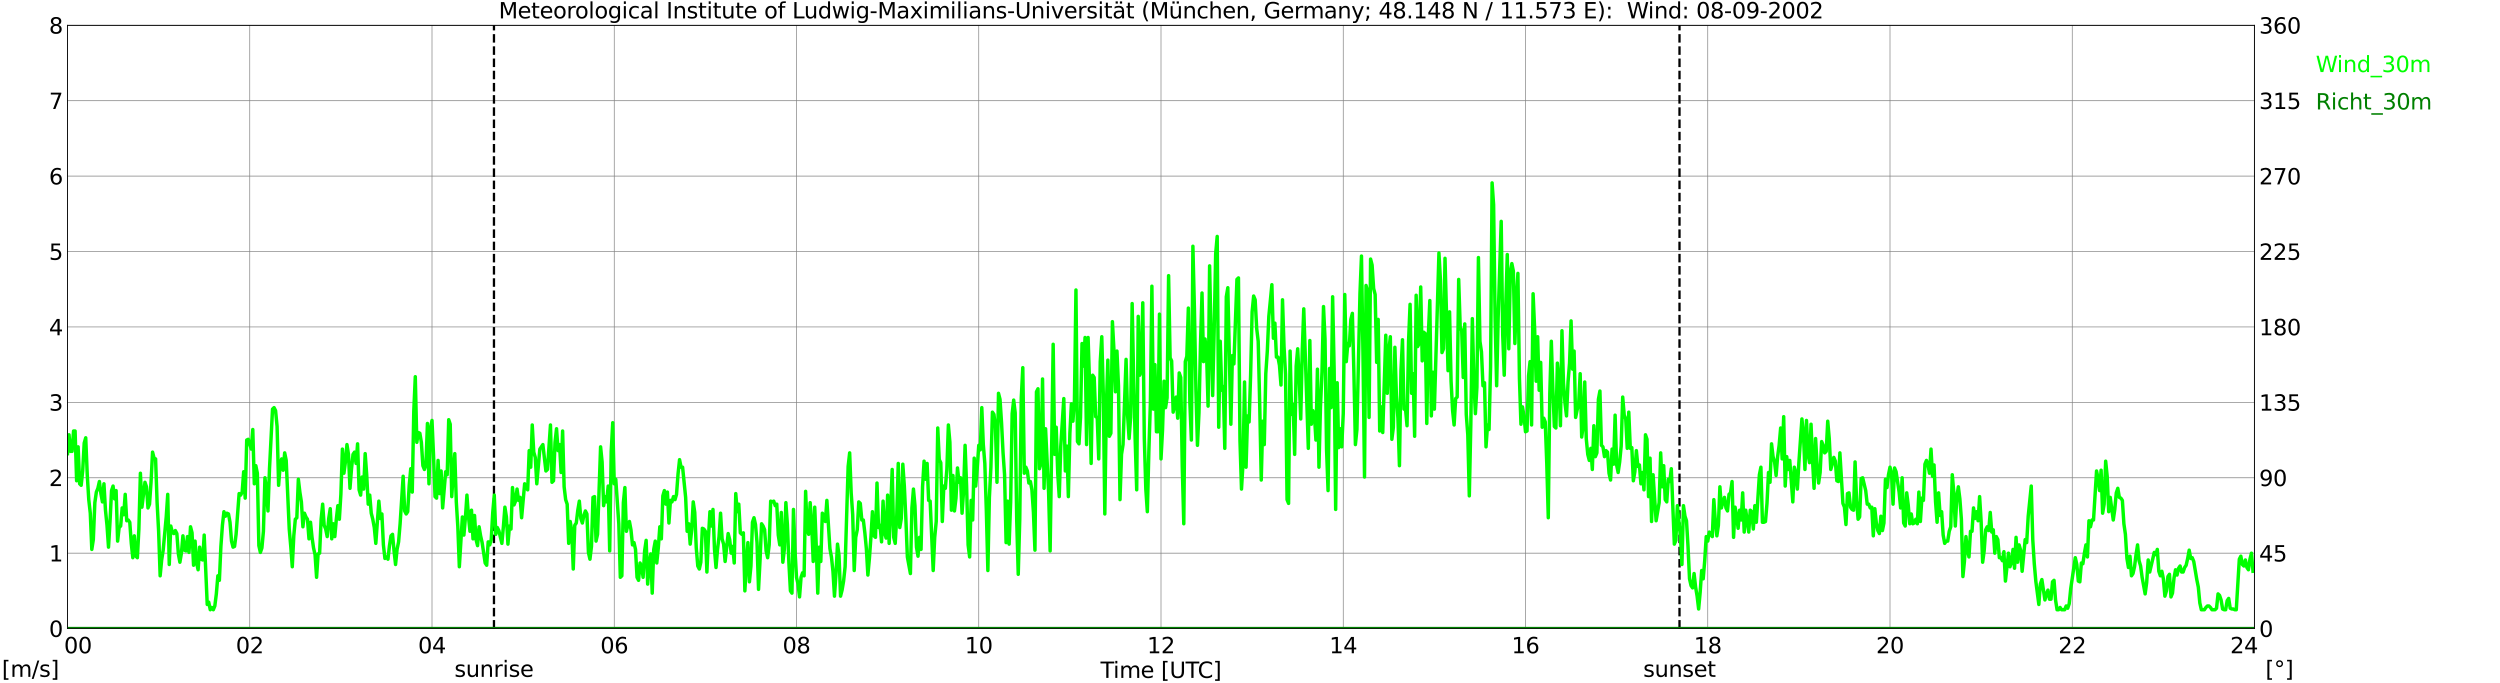 <?xml version="1.0" encoding="utf-8" standalone="no"?>
<!DOCTYPE svg PUBLIC "-//W3C//DTD SVG 1.1//EN"
  "http://www.w3.org/Graphics/SVG/1.1/DTD/svg11.dtd">
<svg xmlns:xlink="http://www.w3.org/1999/xlink" width="1085.4pt" height="296.64pt" viewBox="0 0 1085.4 296.64" xmlns="http://www.w3.org/2000/svg" version="1.1">
 <defs>
  <style type="text/css">*{stroke-linejoin: round; stroke-linecap: butt}</style>
 </defs>
 <g id="figure_1">
  <g id="patch_1">
   <path d="M 0 296.64 
L 1085.4 296.64 
L 1085.4 0 
L 0 0 
z
" style="fill: #ffffff"/>
  </g>
  <g id="axes_1">
   <g id="patch_2">
    <path d="M 29.306 272.909 
L 978.814 272.909 
L 978.814 10.976 
L 29.306 10.976 
z
" style="fill: #ffffff"/>
   </g>
   <g id="patch_3">
    <path d="M 978.814 272.909 
L 978.814 272.909 
L 978.814 10.976 
L 978.814 10.976 
z
" clip-path="url(#p02c49b9ec8)" style="fill: #d3d3d3; opacity: 0.25; stroke: #d3d3d3; stroke-linejoin: miter"/>
   </g>
   <g id="matplotlib.axis_1">
    <g id="xtick_1">
     <g id="line2d_1">
      <path d="M 29.306 272.909 
L 29.306 10.976 
" clip-path="url(#p02c49b9ec8)" style="fill: none; stroke: #808080; stroke-width: 0.3; stroke-linecap: square"/>
     </g>
     <g id="line2d_2"/>
     <g id="text_1">
      <!--    00 -->
      <g transform="translate(18.733 283.627) scale(0.095 -0.095)">
       <defs>
        <path id="DejaVuSans-20" transform="scale(0.016)"/>
        <path id="DejaVuSans-30" d="M 2034 4250 
Q 1547 4250 1301 3770 
Q 1056 3291 1056 2328 
Q 1056 1369 1301 889 
Q 1547 409 2034 409 
Q 2525 409 2770 889 
Q 3016 1369 3016 2328 
Q 3016 3291 2770 3770 
Q 2525 4250 2034 4250 
z
M 2034 4750 
Q 2819 4750 3233 4129 
Q 3647 3509 3647 2328 
Q 3647 1150 3233 529 
Q 2819 -91 2034 -91 
Q 1250 -91 836 529 
Q 422 1150 422 2328 
Q 422 3509 836 4129 
Q 1250 4750 2034 4750 
z
" transform="scale(0.016)"/>
       </defs>
       <use xlink:href="#DejaVuSans-20"/>
       <use xlink:href="#DejaVuSans-20" transform="translate(31.787 0)"/>
       <use xlink:href="#DejaVuSans-20" transform="translate(63.574 0)"/>
       <use xlink:href="#DejaVuSans-30" transform="translate(95.361 0)"/>
       <use xlink:href="#DejaVuSans-30" transform="translate(158.984 0)"/>
      </g>
     </g>
    </g>
    <g id="xtick_2">
     <g id="line2d_3">
      <path d="M 108.431 272.909 
L 108.431 10.976 
" clip-path="url(#p02c49b9ec8)" style="fill: none; stroke: #808080; stroke-width: 0.3; stroke-linecap: square"/>
     </g>
     <g id="line2d_4"/>
     <g id="text_2">
      <!-- 02 -->
      <g transform="translate(102.387 283.627) scale(0.095 -0.095)">
       <defs>
        <path id="DejaVuSans-32" d="M 1228 531 
L 3431 531 
L 3431 0 
L 469 0 
L 469 531 
Q 828 903 1448 1529 
Q 2069 2156 2228 2338 
Q 2531 2678 2651 2914 
Q 2772 3150 2772 3378 
Q 2772 3750 2511 3984 
Q 2250 4219 1831 4219 
Q 1534 4219 1204 4116 
Q 875 4013 500 3803 
L 500 4441 
Q 881 4594 1212 4672 
Q 1544 4750 1819 4750 
Q 2544 4750 2975 4387 
Q 3406 4025 3406 3419 
Q 3406 3131 3298 2873 
Q 3191 2616 2906 2266 
Q 2828 2175 2409 1742 
Q 1991 1309 1228 531 
z
" transform="scale(0.016)"/>
       </defs>
       <use xlink:href="#DejaVuSans-30"/>
       <use xlink:href="#DejaVuSans-32" transform="translate(63.623 0)"/>
      </g>
     </g>
    </g>
    <g id="xtick_3">
     <g id="line2d_5">
      <path d="M 187.557 272.909 
L 187.557 10.976 
" clip-path="url(#p02c49b9ec8)" style="fill: none; stroke: #808080; stroke-width: 0.3; stroke-linecap: square"/>
     </g>
     <g id="line2d_6"/>
     <g id="text_3">
      <!-- 04 -->
      <g transform="translate(181.513 283.627) scale(0.095 -0.095)">
       <defs>
        <path id="DejaVuSans-34" d="M 2419 4116 
L 825 1625 
L 2419 1625 
L 2419 4116 
z
M 2253 4666 
L 3047 4666 
L 3047 1625 
L 3713 1625 
L 3713 1100 
L 3047 1100 
L 3047 0 
L 2419 0 
L 2419 1100 
L 313 1100 
L 313 1709 
L 2253 4666 
z
" transform="scale(0.016)"/>
       </defs>
       <use xlink:href="#DejaVuSans-30"/>
       <use xlink:href="#DejaVuSans-34" transform="translate(63.623 0)"/>
      </g>
     </g>
    </g>
    <g id="xtick_4">
     <g id="line2d_7">
      <path d="M 266.683 272.909 
L 266.683 10.976 
" clip-path="url(#p02c49b9ec8)" style="fill: none; stroke: #808080; stroke-width: 0.3; stroke-linecap: square"/>
     </g>
     <g id="line2d_8"/>
     <g id="text_4">
      <!-- 06 -->
      <g transform="translate(260.638 283.627) scale(0.095 -0.095)">
       <defs>
        <path id="DejaVuSans-36" d="M 2113 2584 
Q 1688 2584 1439 2293 
Q 1191 2003 1191 1497 
Q 1191 994 1439 701 
Q 1688 409 2113 409 
Q 2538 409 2786 701 
Q 3034 994 3034 1497 
Q 3034 2003 2786 2293 
Q 2538 2584 2113 2584 
z
M 3366 4563 
L 3366 3988 
Q 3128 4100 2886 4159 
Q 2644 4219 2406 4219 
Q 1781 4219 1451 3797 
Q 1122 3375 1075 2522 
Q 1259 2794 1537 2939 
Q 1816 3084 2150 3084 
Q 2853 3084 3261 2657 
Q 3669 2231 3669 1497 
Q 3669 778 3244 343 
Q 2819 -91 2113 -91 
Q 1303 -91 875 529 
Q 447 1150 447 2328 
Q 447 3434 972 4092 
Q 1497 4750 2381 4750 
Q 2619 4750 2861 4703 
Q 3103 4656 3366 4563 
z
" transform="scale(0.016)"/>
       </defs>
       <use xlink:href="#DejaVuSans-30"/>
       <use xlink:href="#DejaVuSans-36" transform="translate(63.623 0)"/>
      </g>
     </g>
    </g>
    <g id="xtick_5">
     <g id="line2d_9">
      <path d="M 345.808 272.909 
L 345.808 10.976 
" clip-path="url(#p02c49b9ec8)" style="fill: none; stroke: #808080; stroke-width: 0.3; stroke-linecap: square"/>
     </g>
     <g id="line2d_10"/>
     <g id="text_5">
      <!-- 08 -->
      <g transform="translate(339.764 283.627) scale(0.095 -0.095)">
       <defs>
        <path id="DejaVuSans-38" d="M 2034 2216 
Q 1584 2216 1326 1975 
Q 1069 1734 1069 1313 
Q 1069 891 1326 650 
Q 1584 409 2034 409 
Q 2484 409 2743 651 
Q 3003 894 3003 1313 
Q 3003 1734 2745 1975 
Q 2488 2216 2034 2216 
z
M 1403 2484 
Q 997 2584 770 2862 
Q 544 3141 544 3541 
Q 544 4100 942 4425 
Q 1341 4750 2034 4750 
Q 2731 4750 3128 4425 
Q 3525 4100 3525 3541 
Q 3525 3141 3298 2862 
Q 3072 2584 2669 2484 
Q 3125 2378 3379 2068 
Q 3634 1759 3634 1313 
Q 3634 634 3220 271 
Q 2806 -91 2034 -91 
Q 1263 -91 848 271 
Q 434 634 434 1313 
Q 434 1759 690 2068 
Q 947 2378 1403 2484 
z
M 1172 3481 
Q 1172 3119 1398 2916 
Q 1625 2713 2034 2713 
Q 2441 2713 2670 2916 
Q 2900 3119 2900 3481 
Q 2900 3844 2670 4047 
Q 2441 4250 2034 4250 
Q 1625 4250 1398 4047 
Q 1172 3844 1172 3481 
z
" transform="scale(0.016)"/>
       </defs>
       <use xlink:href="#DejaVuSans-30"/>
       <use xlink:href="#DejaVuSans-38" transform="translate(63.623 0)"/>
      </g>
     </g>
    </g>
    <g id="xtick_6">
     <g id="line2d_11">
      <path d="M 424.934 272.909 
L 424.934 10.976 
" clip-path="url(#p02c49b9ec8)" style="fill: none; stroke: #808080; stroke-width: 0.3; stroke-linecap: square"/>
     </g>
     <g id="line2d_12"/>
     <g id="text_6">
      <!-- 10 -->
      <g transform="translate(418.89 283.627) scale(0.095 -0.095)">
       <defs>
        <path id="DejaVuSans-31" d="M 794 531 
L 1825 531 
L 1825 4091 
L 703 3866 
L 703 4441 
L 1819 4666 
L 2450 4666 
L 2450 531 
L 3481 531 
L 3481 0 
L 794 0 
L 794 531 
z
" transform="scale(0.016)"/>
       </defs>
       <use xlink:href="#DejaVuSans-31"/>
       <use xlink:href="#DejaVuSans-30" transform="translate(63.623 0)"/>
      </g>
     </g>
    </g>
    <g id="xtick_7">
     <g id="line2d_13">
      <path d="M 504.06 272.909 
L 504.06 10.976 
" clip-path="url(#p02c49b9ec8)" style="fill: none; stroke: #808080; stroke-width: 0.3; stroke-linecap: square"/>
     </g>
     <g id="line2d_14"/>
     <g id="text_7">
      <!-- 12 -->
      <g transform="translate(498.015 283.627) scale(0.095 -0.095)">
       <use xlink:href="#DejaVuSans-31"/>
       <use xlink:href="#DejaVuSans-32" transform="translate(63.623 0)"/>
      </g>
     </g>
    </g>
    <g id="xtick_8">
     <g id="line2d_15">
      <path d="M 583.185 272.909 
L 583.185 10.976 
" clip-path="url(#p02c49b9ec8)" style="fill: none; stroke: #808080; stroke-width: 0.3; stroke-linecap: square"/>
     </g>
     <g id="line2d_16"/>
     <g id="text_8">
      <!-- 14 -->
      <g transform="translate(577.141 283.627) scale(0.095 -0.095)">
       <use xlink:href="#DejaVuSans-31"/>
       <use xlink:href="#DejaVuSans-34" transform="translate(63.623 0)"/>
      </g>
     </g>
    </g>
    <g id="xtick_9">
     <g id="line2d_17">
      <path d="M 662.311 272.909 
L 662.311 10.976 
" clip-path="url(#p02c49b9ec8)" style="fill: none; stroke: #808080; stroke-width: 0.3; stroke-linecap: square"/>
     </g>
     <g id="line2d_18"/>
     <g id="text_9">
      <!-- 16 -->
      <g transform="translate(656.267 283.627) scale(0.095 -0.095)">
       <use xlink:href="#DejaVuSans-31"/>
       <use xlink:href="#DejaVuSans-36" transform="translate(63.623 0)"/>
      </g>
     </g>
    </g>
    <g id="xtick_10">
     <g id="line2d_19">
      <path d="M 741.437 272.909 
L 741.437 10.976 
" clip-path="url(#p02c49b9ec8)" style="fill: none; stroke: #808080; stroke-width: 0.3; stroke-linecap: square"/>
     </g>
     <g id="line2d_20"/>
     <g id="text_10">
      <!-- 18 -->
      <g transform="translate(735.392 283.627) scale(0.095 -0.095)">
       <use xlink:href="#DejaVuSans-31"/>
       <use xlink:href="#DejaVuSans-38" transform="translate(63.623 0)"/>
      </g>
     </g>
    </g>
    <g id="xtick_11">
     <g id="line2d_21">
      <path d="M 820.562 272.909 
L 820.562 10.976 
" clip-path="url(#p02c49b9ec8)" style="fill: none; stroke: #808080; stroke-width: 0.3; stroke-linecap: square"/>
     </g>
     <g id="line2d_22"/>
     <g id="text_11">
      <!-- 20 -->
      <g transform="translate(814.518 283.627) scale(0.095 -0.095)">
       <use xlink:href="#DejaVuSans-32"/>
       <use xlink:href="#DejaVuSans-30" transform="translate(63.623 0)"/>
      </g>
     </g>
    </g>
    <g id="xtick_12">
     <g id="line2d_23">
      <path d="M 899.688 272.909 
L 899.688 10.976 
" clip-path="url(#p02c49b9ec8)" style="fill: none; stroke: #808080; stroke-width: 0.3; stroke-linecap: square"/>
     </g>
     <g id="line2d_24"/>
     <g id="text_12">
      <!-- 22 -->
      <g transform="translate(893.644 283.627) scale(0.095 -0.095)">
       <use xlink:href="#DejaVuSans-32"/>
       <use xlink:href="#DejaVuSans-32" transform="translate(63.623 0)"/>
      </g>
     </g>
    </g>
    <g id="xtick_13">
     <g id="line2d_25">
      <path d="M 978.814 272.909 
L 978.814 10.976 
" clip-path="url(#p02c49b9ec8)" style="fill: none; stroke: #808080; stroke-width: 0.3; stroke-linecap: square"/>
     </g>
     <g id="line2d_26"/>
     <g id="text_13">
      <!-- 24    -->
      <g transform="translate(968.241 283.627) scale(0.095 -0.095)">
       <use xlink:href="#DejaVuSans-32"/>
       <use xlink:href="#DejaVuSans-34" transform="translate(63.623 0)"/>
       <use xlink:href="#DejaVuSans-20" transform="translate(127.246 0)"/>
       <use xlink:href="#DejaVuSans-20" transform="translate(159.033 0)"/>
       <use xlink:href="#DejaVuSans-20" transform="translate(190.82 0)"/>
      </g>
     </g>
    </g>
    <g id="text_14">
     <!-- Time [UTC] -->
     <g transform="translate(477.806 294.322) scale(0.095 -0.095)">
      <defs>
       <path id="DejaVuSans-54" d="M -19 4666 
L 3928 4666 
L 3928 4134 
L 2272 4134 
L 2272 0 
L 1638 0 
L 1638 4134 
L -19 4134 
L -19 4666 
z
" transform="scale(0.016)"/>
       <path id="DejaVuSans-69" d="M 603 3500 
L 1178 3500 
L 1178 0 
L 603 0 
L 603 3500 
z
M 603 4863 
L 1178 4863 
L 1178 4134 
L 603 4134 
L 603 4863 
z
" transform="scale(0.016)"/>
       <path id="DejaVuSans-6d" d="M 3328 2828 
Q 3544 3216 3844 3400 
Q 4144 3584 4550 3584 
Q 5097 3584 5394 3201 
Q 5691 2819 5691 2113 
L 5691 0 
L 5113 0 
L 5113 2094 
Q 5113 2597 4934 2840 
Q 4756 3084 4391 3084 
Q 3944 3084 3684 2787 
Q 3425 2491 3425 1978 
L 3425 0 
L 2847 0 
L 2847 2094 
Q 2847 2600 2669 2842 
Q 2491 3084 2119 3084 
Q 1678 3084 1418 2786 
Q 1159 2488 1159 1978 
L 1159 0 
L 581 0 
L 581 3500 
L 1159 3500 
L 1159 2956 
Q 1356 3278 1631 3431 
Q 1906 3584 2284 3584 
Q 2666 3584 2933 3390 
Q 3200 3197 3328 2828 
z
" transform="scale(0.016)"/>
       <path id="DejaVuSans-65" d="M 3597 1894 
L 3597 1613 
L 953 1613 
Q 991 1019 1311 708 
Q 1631 397 2203 397 
Q 2534 397 2845 478 
Q 3156 559 3463 722 
L 3463 178 
Q 3153 47 2828 -22 
Q 2503 -91 2169 -91 
Q 1331 -91 842 396 
Q 353 884 353 1716 
Q 353 2575 817 3079 
Q 1281 3584 2069 3584 
Q 2775 3584 3186 3129 
Q 3597 2675 3597 1894 
z
M 3022 2063 
Q 3016 2534 2758 2815 
Q 2500 3097 2075 3097 
Q 1594 3097 1305 2825 
Q 1016 2553 972 2059 
L 3022 2063 
z
" transform="scale(0.016)"/>
       <path id="DejaVuSans-5b" d="M 550 4863 
L 1875 4863 
L 1875 4416 
L 1125 4416 
L 1125 -397 
L 1875 -397 
L 1875 -844 
L 550 -844 
L 550 4863 
z
" transform="scale(0.016)"/>
       <path id="DejaVuSans-55" d="M 556 4666 
L 1191 4666 
L 1191 1831 
Q 1191 1081 1462 751 
Q 1734 422 2344 422 
Q 2950 422 3222 751 
Q 3494 1081 3494 1831 
L 3494 4666 
L 4128 4666 
L 4128 1753 
Q 4128 841 3676 375 
Q 3225 -91 2344 -91 
Q 1459 -91 1007 375 
Q 556 841 556 1753 
L 556 4666 
z
" transform="scale(0.016)"/>
       <path id="DejaVuSans-43" d="M 4122 4306 
L 4122 3641 
Q 3803 3938 3442 4084 
Q 3081 4231 2675 4231 
Q 1875 4231 1450 3742 
Q 1025 3253 1025 2328 
Q 1025 1406 1450 917 
Q 1875 428 2675 428 
Q 3081 428 3442 575 
Q 3803 722 4122 1019 
L 4122 359 
Q 3791 134 3420 21 
Q 3050 -91 2638 -91 
Q 1578 -91 968 557 
Q 359 1206 359 2328 
Q 359 3453 968 4101 
Q 1578 4750 2638 4750 
Q 3056 4750 3426 4639 
Q 3797 4528 4122 4306 
z
" transform="scale(0.016)"/>
       <path id="DejaVuSans-5d" d="M 1947 4863 
L 1947 -844 
L 622 -844 
L 622 -397 
L 1369 -397 
L 1369 4416 
L 622 4416 
L 622 4863 
L 1947 4863 
z
" transform="scale(0.016)"/>
      </defs>
      <use xlink:href="#DejaVuSans-54"/>
      <use xlink:href="#DejaVuSans-69" transform="translate(57.959 0)"/>
      <use xlink:href="#DejaVuSans-6d" transform="translate(85.742 0)"/>
      <use xlink:href="#DejaVuSans-65" transform="translate(183.154 0)"/>
      <use xlink:href="#DejaVuSans-20" transform="translate(244.678 0)"/>
      <use xlink:href="#DejaVuSans-5b" transform="translate(276.465 0)"/>
      <use xlink:href="#DejaVuSans-55" transform="translate(315.479 0)"/>
      <use xlink:href="#DejaVuSans-54" transform="translate(388.672 0)"/>
      <use xlink:href="#DejaVuSans-43" transform="translate(443.881 0)"/>
      <use xlink:href="#DejaVuSans-5d" transform="translate(513.705 0)"/>
     </g>
    </g>
   </g>
   <g id="matplotlib.axis_2">
    <g id="ytick_1">
     <g id="line2d_27">
      <path d="M 29.306 272.909 
L 978.814 272.909 
" clip-path="url(#p02c49b9ec8)" style="fill: none; stroke: #808080; stroke-width: 0.3; stroke-linecap: square"/>
     </g>
     <g id="line2d_28"/>
     <g id="text_15">
      <!-- 0 -->
      <g transform="translate(21.261 276.518) scale(0.095 -0.095)">
       <use xlink:href="#DejaVuSans-30"/>
      </g>
     </g>
    </g>
    <g id="ytick_2">
     <g id="line2d_29">
      <path d="M 29.306 240.167 
L 978.814 240.167 
" clip-path="url(#p02c49b9ec8)" style="fill: none; stroke: #808080; stroke-width: 0.3; stroke-linecap: square"/>
     </g>
     <g id="line2d_30"/>
     <g id="text_16">
      <!-- 1 -->
      <g transform="translate(21.261 243.776) scale(0.095 -0.095)">
       <use xlink:href="#DejaVuSans-31"/>
      </g>
     </g>
    </g>
    <g id="ytick_3">
     <g id="line2d_31">
      <path d="M 29.306 207.426 
L 978.814 207.426 
" clip-path="url(#p02c49b9ec8)" style="fill: none; stroke: #808080; stroke-width: 0.3; stroke-linecap: square"/>
     </g>
     <g id="line2d_32"/>
     <g id="text_17">
      <!-- 2 -->
      <g transform="translate(21.261 211.035) scale(0.095 -0.095)">
       <use xlink:href="#DejaVuSans-32"/>
      </g>
     </g>
    </g>
    <g id="ytick_4">
     <g id="line2d_33">
      <path d="M 29.306 174.684 
L 978.814 174.684 
" clip-path="url(#p02c49b9ec8)" style="fill: none; stroke: #808080; stroke-width: 0.3; stroke-linecap: square"/>
     </g>
     <g id="line2d_34"/>
     <g id="text_18">
      <!-- 3 -->
      <g transform="translate(21.261 178.293) scale(0.095 -0.095)">
       <defs>
        <path id="DejaVuSans-33" d="M 2597 2516 
Q 3050 2419 3304 2112 
Q 3559 1806 3559 1356 
Q 3559 666 3084 287 
Q 2609 -91 1734 -91 
Q 1441 -91 1130 -33 
Q 819 25 488 141 
L 488 750 
Q 750 597 1062 519 
Q 1375 441 1716 441 
Q 2309 441 2620 675 
Q 2931 909 2931 1356 
Q 2931 1769 2642 2001 
Q 2353 2234 1838 2234 
L 1294 2234 
L 1294 2753 
L 1863 2753 
Q 2328 2753 2575 2939 
Q 2822 3125 2822 3475 
Q 2822 3834 2567 4026 
Q 2313 4219 1838 4219 
Q 1578 4219 1281 4162 
Q 984 4106 628 3988 
L 628 4550 
Q 988 4650 1302 4700 
Q 1616 4750 1894 4750 
Q 2613 4750 3031 4423 
Q 3450 4097 3450 3541 
Q 3450 3153 3228 2886 
Q 3006 2619 2597 2516 
z
" transform="scale(0.016)"/>
       </defs>
       <use xlink:href="#DejaVuSans-33"/>
      </g>
     </g>
    </g>
    <g id="ytick_5">
     <g id="line2d_35">
      <path d="M 29.306 141.942 
L 978.814 141.942 
" clip-path="url(#p02c49b9ec8)" style="fill: none; stroke: #808080; stroke-width: 0.3; stroke-linecap: square"/>
     </g>
     <g id="line2d_36"/>
     <g id="text_19">
      <!-- 4 -->
      <g transform="translate(21.261 145.551) scale(0.095 -0.095)">
       <use xlink:href="#DejaVuSans-34"/>
      </g>
     </g>
    </g>
    <g id="ytick_6">
     <g id="line2d_37">
      <path d="M 29.306 109.201 
L 978.814 109.201 
" clip-path="url(#p02c49b9ec8)" style="fill: none; stroke: #808080; stroke-width: 0.3; stroke-linecap: square"/>
     </g>
     <g id="line2d_38"/>
     <g id="text_20">
      <!-- 5 -->
      <g transform="translate(21.261 112.81) scale(0.095 -0.095)">
       <defs>
        <path id="DejaVuSans-35" d="M 691 4666 
L 3169 4666 
L 3169 4134 
L 1269 4134 
L 1269 2991 
Q 1406 3038 1543 3061 
Q 1681 3084 1819 3084 
Q 2600 3084 3056 2656 
Q 3513 2228 3513 1497 
Q 3513 744 3044 326 
Q 2575 -91 1722 -91 
Q 1428 -91 1123 -41 
Q 819 9 494 109 
L 494 744 
Q 775 591 1075 516 
Q 1375 441 1709 441 
Q 2250 441 2565 725 
Q 2881 1009 2881 1497 
Q 2881 1984 2565 2268 
Q 2250 2553 1709 2553 
Q 1456 2553 1204 2497 
Q 953 2441 691 2322 
L 691 4666 
z
" transform="scale(0.016)"/>
       </defs>
       <use xlink:href="#DejaVuSans-35"/>
      </g>
     </g>
    </g>
    <g id="ytick_7">
     <g id="line2d_39">
      <path d="M 29.306 76.459 
L 978.814 76.459 
" clip-path="url(#p02c49b9ec8)" style="fill: none; stroke: #808080; stroke-width: 0.3; stroke-linecap: square"/>
     </g>
     <g id="line2d_40"/>
     <g id="text_21">
      <!-- 6 -->
      <g transform="translate(21.261 80.068) scale(0.095 -0.095)">
       <use xlink:href="#DejaVuSans-36"/>
      </g>
     </g>
    </g>
    <g id="ytick_8">
     <g id="line2d_41">
      <path d="M 29.306 43.717 
L 978.814 43.717 
" clip-path="url(#p02c49b9ec8)" style="fill: none; stroke: #808080; stroke-width: 0.3; stroke-linecap: square"/>
     </g>
     <g id="line2d_42"/>
     <g id="text_22">
      <!-- 7 -->
      <g transform="translate(21.261 47.327) scale(0.095 -0.095)">
       <defs>
        <path id="DejaVuSans-37" d="M 525 4666 
L 3525 4666 
L 3525 4397 
L 1831 0 
L 1172 0 
L 2766 4134 
L 525 4134 
L 525 4666 
z
" transform="scale(0.016)"/>
       </defs>
       <use xlink:href="#DejaVuSans-37"/>
      </g>
     </g>
    </g>
    <g id="ytick_9">
     <g id="line2d_43">
      <path d="M 29.306 10.976 
L 978.814 10.976 
" clip-path="url(#p02c49b9ec8)" style="fill: none; stroke: #808080; stroke-width: 0.3; stroke-linecap: square"/>
     </g>
     <g id="line2d_44"/>
     <g id="text_23">
      <!-- 8 -->
      <g transform="translate(21.261 14.585) scale(0.095 -0.095)">
       <use xlink:href="#DejaVuSans-38"/>
      </g>
     </g>
    </g>
   </g>
   <g id="line2d_45">
    <path d="M 214.46 272.909 
L 214.46 10.976 
" clip-path="url(#p02c49b9ec8)" style="fill: none; stroke-dasharray: 3.7,1.6; stroke-dashoffset: 0; stroke: #000000"/>
   </g>
   <g id="line2d_46">
    <path d="M 729.172 272.909 
L 729.172 10.976 
" clip-path="url(#p02c49b9ec8)" style="fill: none; stroke-dasharray: 3.7,1.6; stroke-dashoffset: 0; stroke: #000000"/>
   </g>
   <g id="line2d_47">
    <path d="M 29.306 196.948 
L 29.965 188.763 
L 30.625 195.966 
L 31.284 195.966 
L 31.943 187.126 
L 32.603 187.126 
L 33.262 208.735 
L 33.921 194.001 
L 34.581 210.045 
L 35.24 210.7 
L 35.9 204.479 
L 36.559 192.364 
L 37.218 190.072 
L 37.878 206.116 
L 38.537 216.921 
L 39.197 222.814 
L 39.856 238.53 
L 40.515 234.274 
L 41.175 218.23 
L 41.834 213.646 
L 42.493 212.009 
L 43.153 209.063 
L 43.812 214.301 
L 44.472 217.903 
L 45.131 210.045 
L 45.79 221.504 
L 46.45 228.053 
L 47.109 237.548 
L 47.768 226.416 
L 48.428 212.992 
L 49.087 211.027 
L 49.747 216.593 
L 50.406 212.992 
L 51.065 234.928 
L 51.725 229.035 
L 52.384 228.38 
L 53.043 220.522 
L 53.703 223.469 
L 54.362 214.629 
L 55.022 226.088 
L 55.681 225.761 
L 56.34 226.743 
L 57 235.911 
L 57.659 242.132 
L 58.319 232.637 
L 58.978 241.477 
L 59.637 242.132 
L 60.297 229.69 
L 60.956 205.461 
L 61.615 220.195 
L 62.934 209.39 
L 63.594 211.355 
L 64.253 220.522 
L 64.912 218.885 
L 65.572 209.39 
L 66.231 196.293 
L 66.89 198.913 
L 67.55 199.24 
L 68.209 218.23 
L 68.869 230.672 
L 69.528 249.99 
L 70.187 243.114 
L 70.847 238.857 
L 72.166 224.451 
L 72.825 214.629 
L 73.484 245.078 
L 74.144 228.38 
L 74.803 231 
L 75.462 231.654 
L 76.122 230.345 
L 76.781 231.654 
L 77.441 240.495 
L 78.1 244.096 
L 78.759 240.167 
L 79.419 232.637 
L 80.078 238.857 
L 80.737 239.185 
L 81.397 232.964 
L 82.056 239.84 
L 82.716 228.708 
L 83.375 231.327 
L 84.034 245.406 
L 84.694 234.928 
L 85.353 244.424 
L 86.013 247.37 
L 86.672 237.548 
L 87.331 242.786 
L 87.991 243.114 
L 88.65 232.309 
L 89.969 262.431 
L 90.628 261.449 
L 91.288 264.723 
L 91.947 263.741 
L 92.606 264.723 
L 93.266 263.086 
L 93.925 257.848 
L 94.584 249.99 
L 95.244 251.954 
L 95.903 237.22 
L 96.563 228.053 
L 97.222 222.159 
L 97.881 224.124 
L 98.541 222.814 
L 99.2 223.142 
L 99.86 226.743 
L 100.519 234.928 
L 101.178 237.548 
L 101.838 237.22 
L 102.497 231.982 
L 103.816 214.301 
L 104.475 214.956 
L 105.135 213.646 
L 105.794 204.806 
L 106.453 216.266 
L 107.113 191.055 
L 107.772 190.727 
L 109.091 194.984 
L 109.75 186.471 
L 110.41 210.045 
L 111.069 202.187 
L 111.728 205.461 
L 112.388 236.893 
L 113.047 239.84 
L 113.707 237.875 
L 114.366 230.672 
L 115.025 207.426 
L 115.685 212.664 
L 116.344 221.832 
L 117.003 203.497 
L 118.322 177.631 
L 118.982 176.976 
L 119.641 178.285 
L 120.3 185.161 
L 120.96 210.7 
L 121.619 202.187 
L 122.278 199.24 
L 122.938 204.151 
L 123.597 196.621 
L 124.257 199.895 
L 125.575 229.69 
L 126.235 237.22 
L 126.894 246.061 
L 127.553 232.637 
L 128.213 225.433 
L 128.872 224.779 
L 129.532 208.08 
L 130.191 213.646 
L 130.85 217.903 
L 131.51 228.708 
L 132.169 222.814 
L 132.829 224.451 
L 133.488 225.433 
L 134.147 233.946 
L 134.807 226.743 
L 135.466 233.291 
L 136.125 237.875 
L 136.785 240.822 
L 137.444 250.644 
L 138.104 240.495 
L 138.763 240.167 
L 139.422 225.433 
L 140.082 218.885 
L 140.741 228.053 
L 141.4 229.69 
L 142.06 232.964 
L 142.719 225.106 
L 143.379 220.85 
L 144.038 233.946 
L 144.697 227.398 
L 145.357 232.964 
L 146.016 225.433 
L 146.676 219.54 
L 147.335 225.433 
L 147.994 214.629 
L 148.654 194.984 
L 149.313 205.461 
L 149.972 200.55 
L 150.632 193.019 
L 151.291 197.276 
L 151.951 212.009 
L 152.61 203.497 
L 153.269 197.276 
L 153.929 196.293 
L 154.588 201.205 
L 155.247 192.692 
L 155.907 212.664 
L 156.566 214.956 
L 157.226 207.098 
L 157.885 212.337 
L 158.544 196.948 
L 159.204 206.116 
L 159.863 218.885 
L 160.523 214.956 
L 161.182 222.814 
L 161.841 225.433 
L 162.501 229.035 
L 163.16 235.911 
L 164.479 217.575 
L 165.138 225.106 
L 165.798 223.142 
L 166.457 236.566 
L 167.116 242.459 
L 167.776 241.804 
L 168.435 242.786 
L 169.094 236.893 
L 169.754 232.637 
L 170.413 231.982 
L 171.073 239.185 
L 171.732 245.078 
L 172.391 238.53 
L 173.051 235.256 
L 173.71 227.398 
L 175.029 206.771 
L 175.688 221.832 
L 176.348 223.142 
L 177.007 222.159 
L 177.666 210.7 
L 178.326 203.497 
L 178.985 213.646 
L 179.645 178.613 
L 180.304 163.552 
L 180.963 192.037 
L 181.623 187.781 
L 182.282 188.108 
L 182.941 192.037 
L 183.601 202.187 
L 184.26 203.824 
L 184.92 201.859 
L 185.579 183.852 
L 186.238 210.045 
L 186.898 186.143 
L 187.557 182.542 
L 188.217 197.603 
L 188.876 215.611 
L 189.535 216.266 
L 190.195 199.895 
L 190.854 214.301 
L 191.513 204.479 
L 192.173 220.522 
L 193.492 204.806 
L 194.151 206.116 
L 194.81 182.214 
L 195.47 184.179 
L 196.129 215.611 
L 196.788 205.134 
L 197.448 196.948 
L 198.107 217.903 
L 198.767 228.708 
L 199.426 246.061 
L 200.745 224.451 
L 201.404 232.309 
L 202.063 224.779 
L 202.723 214.956 
L 203.382 224.124 
L 204.042 230.672 
L 204.701 221.504 
L 205.36 233.946 
L 206.02 223.796 
L 206.679 234.274 
L 207.339 236.893 
L 207.998 228.708 
L 208.657 232.637 
L 209.317 235.583 
L 210.635 244.424 
L 211.295 245.406 
L 211.954 235.256 
L 212.614 236.566 
L 213.273 234.274 
L 213.932 222.487 
L 214.592 214.956 
L 215.251 231.982 
L 215.91 229.035 
L 216.57 230.345 
L 217.889 235.911 
L 218.548 228.708 
L 219.207 220.195 
L 219.867 224.451 
L 220.526 236.238 
L 221.186 228.38 
L 221.845 229.69 
L 222.504 211.682 
L 223.164 219.213 
L 223.823 217.575 
L 224.482 212.337 
L 225.142 217.248 
L 225.801 215.938 
L 226.461 224.779 
L 227.779 210.045 
L 228.439 211.682 
L 229.098 212.664 
L 229.757 195.639 
L 230.417 202.842 
L 231.076 184.506 
L 231.736 196.293 
L 232.395 198.585 
L 233.054 210.045 
L 234.373 194.984 
L 235.692 193.019 
L 237.011 204.479 
L 237.67 203.824 
L 238.989 184.506 
L 239.648 209.39 
L 240.308 208.735 
L 240.967 192.037 
L 241.626 186.143 
L 242.286 195.639 
L 242.945 193.019 
L 243.604 205.134 
L 244.264 187.126 
L 244.923 211.355 
L 245.583 216.921 
L 246.242 218.885 
L 246.901 235.911 
L 247.561 226.416 
L 248.22 230.345 
L 248.88 247.043 
L 249.539 228.053 
L 250.198 227.071 
L 250.858 221.504 
L 251.517 217.575 
L 252.176 225.106 
L 252.836 227.071 
L 253.495 223.796 
L 254.155 221.832 
L 254.814 223.142 
L 255.473 239.84 
L 256.133 242.786 
L 256.792 237.22 
L 257.451 215.938 
L 258.111 215.611 
L 258.77 234.928 
L 259.43 231.982 
L 260.748 194.001 
L 261.408 200.55 
L 262.067 219.54 
L 262.726 215.611 
L 263.386 217.903 
L 264.045 211.027 
L 264.705 239.185 
L 265.364 195.966 
L 266.023 183.524 
L 266.683 210.045 
L 267.342 208.08 
L 268.661 227.398 
L 269.32 250.644 
L 269.98 249.99 
L 270.639 218.23 
L 271.298 211.682 
L 271.958 230.672 
L 272.617 227.725 
L 273.277 226.416 
L 273.936 230.017 
L 274.595 236.566 
L 275.255 235.583 
L 275.914 238.53 
L 276.573 250.644 
L 277.233 251.954 
L 277.892 244.424 
L 278.552 246.061 
L 279.211 250.644 
L 279.87 239.185 
L 280.53 234.601 
L 281.189 253.591 
L 281.849 244.751 
L 282.508 240.495 
L 283.167 257.52 
L 283.827 238.53 
L 284.486 234.928 
L 285.145 244.424 
L 285.805 237.875 
L 286.464 228.708 
L 287.124 233.946 
L 287.783 215.284 
L 288.442 212.992 
L 289.102 218.885 
L 289.761 213.646 
L 290.42 227.071 
L 291.08 217.248 
L 291.739 217.903 
L 292.399 215.611 
L 293.058 216.921 
L 293.717 214.629 
L 294.377 205.788 
L 295.036 199.568 
L 295.696 202.842 
L 296.355 202.842 
L 297.674 215.938 
L 298.333 230.672 
L 298.992 227.398 
L 299.652 236.238 
L 300.311 230.017 
L 300.971 217.903 
L 301.63 222.487 
L 302.289 237.875 
L 302.949 245.733 
L 303.608 247.043 
L 304.267 244.096 
L 304.927 229.362 
L 305.586 229.69 
L 306.246 230.672 
L 306.905 248.353 
L 307.564 233.619 
L 308.224 222.159 
L 308.883 228.38 
L 309.543 221.177 
L 310.202 238.53 
L 310.861 246.388 
L 311.521 238.53 
L 312.18 232.964 
L 312.839 222.814 
L 313.499 233.946 
L 314.158 236.238 
L 314.818 243.769 
L 316.136 231.654 
L 316.796 234.274 
L 317.455 240.167 
L 318.114 237.22 
L 318.774 244.424 
L 319.433 214.301 
L 320.093 222.159 
L 320.752 218.885 
L 321.411 231.327 
L 322.071 231.982 
L 322.73 231.327 
L 323.39 256.538 
L 324.049 244.424 
L 324.708 235.583 
L 325.368 252.609 
L 326.027 245.733 
L 326.686 226.743 
L 327.346 224.779 
L 328.005 227.725 
L 328.665 235.583 
L 329.324 255.883 
L 329.983 243.114 
L 330.643 227.398 
L 331.302 228.38 
L 331.961 230.017 
L 332.621 239.185 
L 333.28 242.132 
L 333.94 236.566 
L 334.599 217.575 
L 335.258 217.903 
L 335.918 217.575 
L 336.577 219.54 
L 337.236 218.885 
L 337.896 232.309 
L 338.555 236.566 
L 339.215 222.487 
L 339.874 244.096 
L 340.533 238.53 
L 341.193 218.23 
L 341.852 227.725 
L 342.512 244.424 
L 343.171 256.538 
L 343.83 257.52 
L 344.49 221.177 
L 345.149 238.857 
L 345.808 250.644 
L 346.468 253.591 
L 347.127 259.157 
L 347.787 250.644 
L 348.446 248.68 
L 349.105 249.99 
L 349.765 213.319 
L 350.424 229.69 
L 351.083 231.982 
L 351.743 218.23 
L 352.402 227.725 
L 353.062 243.769 
L 353.721 220.195 
L 354.38 236.893 
L 355.04 257.52 
L 355.699 237.548 
L 356.359 243.769 
L 357.018 222.814 
L 357.677 223.796 
L 358.337 226.416 
L 358.996 217.248 
L 360.315 238.203 
L 360.974 241.804 
L 361.634 248.025 
L 362.293 258.83 
L 362.952 249.007 
L 363.612 236.238 
L 364.271 241.149 
L 364.93 258.83 
L 365.59 256.211 
L 366.249 252.282 
L 366.909 246.061 
L 368.227 202.514 
L 368.887 196.621 
L 369.546 213.974 
L 370.206 223.469 
L 370.865 247.698 
L 371.524 233.291 
L 372.184 230.017 
L 372.843 217.903 
L 373.502 218.558 
L 374.162 225.761 
L 374.821 225.761 
L 375.481 231.327 
L 376.14 238.203 
L 376.799 249.662 
L 377.459 242.459 
L 378.118 233.291 
L 378.777 222.159 
L 379.437 232.637 
L 380.096 233.291 
L 380.756 209.717 
L 381.415 229.035 
L 382.074 228.053 
L 382.734 235.256 
L 383.393 217.575 
L 384.053 231.327 
L 384.712 233.619 
L 385.371 214.956 
L 386.031 235.911 
L 386.69 221.177 
L 387.349 203.824 
L 388.009 233.291 
L 388.668 235.911 
L 389.328 224.124 
L 389.987 201.205 
L 390.646 229.035 
L 391.306 225.106 
L 391.965 201.532 
L 392.624 211.027 
L 393.284 225.106 
L 393.943 241.804 
L 395.262 249.007 
L 395.921 220.522 
L 396.581 212.337 
L 397.24 219.54 
L 397.899 237.548 
L 398.559 241.477 
L 399.218 233.291 
L 399.878 238.53 
L 400.537 211.355 
L 401.196 200.222 
L 401.856 208.08 
L 402.515 201.205 
L 403.175 217.248 
L 403.834 217.575 
L 405.153 247.698 
L 405.812 233.291 
L 406.471 226.416 
L 407.131 185.816 
L 407.79 199.568 
L 408.45 200.877 
L 409.109 226.416 
L 409.768 211.027 
L 410.428 212.009 
L 411.087 203.824 
L 411.746 184.506 
L 412.406 192.037 
L 413.065 221.504 
L 413.725 206.443 
L 414.384 221.832 
L 415.043 216.266 
L 415.703 203.169 
L 416.362 209.39 
L 417.022 207.426 
L 417.681 222.814 
L 418.34 213.319 
L 419 193.347 
L 419.659 211.027 
L 420.318 236.566 
L 420.978 241.804 
L 421.637 217.248 
L 422.297 225.761 
L 422.956 198.913 
L 423.615 211.027 
L 424.275 203.169 
L 424.934 193.347 
L 425.593 195.311 
L 426.253 176.976 
L 426.912 193.019 
L 427.572 201.205 
L 428.231 221.832 
L 428.89 247.698 
L 429.55 215.938 
L 430.209 202.842 
L 430.869 178.94 
L 431.528 179.923 
L 432.187 185.489 
L 432.847 209.39 
L 433.506 170.755 
L 434.165 173.374 
L 434.825 183.524 
L 435.484 196.621 
L 436.144 206.116 
L 436.803 235.583 
L 437.462 217.575 
L 438.122 236.238 
L 438.781 217.903 
L 439.44 179.595 
L 440.1 173.702 
L 440.759 179.268 
L 441.419 226.088 
L 442.078 249.335 
L 442.737 225.433 
L 443.397 172.719 
L 444.056 159.623 
L 444.716 205.461 
L 445.375 202.842 
L 446.034 204.479 
L 446.694 209.717 
L 447.353 209.063 
L 448.012 212.664 
L 448.672 222.487 
L 449.331 238.857 
L 449.991 170.1 
L 450.65 168.79 
L 451.309 203.497 
L 451.969 201.205 
L 452.628 164.534 
L 453.287 212.009 
L 453.947 186.143 
L 455.266 213.974 
L 455.925 239.185 
L 457.244 149.473 
L 457.903 197.276 
L 458.563 185.489 
L 459.222 205.461 
L 459.881 215.611 
L 460.541 193.674 
L 461.859 173.047 
L 462.519 204.479 
L 463.178 193.674 
L 463.838 215.611 
L 464.497 188.108 
L 465.156 175.339 
L 465.816 182.869 
L 466.475 174.029 
L 467.134 125.899 
L 467.794 191.71 
L 468.453 192.692 
L 469.113 181.232 
L 469.772 149.145 
L 470.431 158.968 
L 471.091 146.526 
L 471.75 193.019 
L 472.409 146.526 
L 473.069 167.481 
L 473.728 201.205 
L 474.388 162.897 
L 475.047 163.879 
L 475.706 180.905 
L 476.366 181.232 
L 477.025 199.24 
L 477.685 157.003 
L 478.344 146.199 
L 479.003 170.755 
L 479.663 223.142 
L 480.322 176.976 
L 480.981 156.349 
L 481.641 189.418 
L 482.3 188.108 
L 482.96 139.65 
L 483.619 151.765 
L 484.278 170.1 
L 484.938 152.42 
L 485.597 167.481 
L 486.256 216.921 
L 486.916 197.276 
L 487.575 193.019 
L 488.894 156.021 
L 489.553 180.25 
L 490.213 190.4 
L 490.872 181.232 
L 491.532 131.792 
L 492.191 164.861 
L 492.85 191.055 
L 493.51 212.664 
L 494.169 137.358 
L 494.828 162.897 
L 495.488 160.932 
L 496.147 131.465 
L 496.807 190.072 
L 497.466 212.337 
L 498.125 222.159 
L 498.785 195.966 
L 499.444 175.339 
L 500.103 124.262 
L 500.763 177.631 
L 501.422 158.313 
L 502.082 187.453 
L 502.741 187.453 
L 503.4 136.376 
L 504.06 199.24 
L 504.719 186.798 
L 505.379 165.516 
L 506.038 176.976 
L 506.697 172.719 
L 507.357 119.678 
L 508.016 155.366 
L 508.675 156.676 
L 509.335 178.94 
L 510.654 172.392 
L 511.313 181.56 
L 511.972 161.915 
L 512.632 163.879 
L 513.291 202.514 
L 513.95 227.398 
L 514.61 157.003 
L 515.269 154.711 
L 515.929 133.757 
L 516.588 174.684 
L 517.247 191.055 
L 517.907 106.909 
L 518.566 134.084 
L 519.226 169.773 
L 519.885 193.347 
L 520.544 179.268 
L 521.204 149.473 
L 521.863 127.209 
L 522.522 157.003 
L 523.182 147.181 
L 523.841 153.402 
L 524.501 176.321 
L 525.16 115.422 
L 525.819 146.526 
L 526.479 171.737 
L 527.138 143.579 
L 527.797 110.183 
L 528.457 102.652 
L 529.116 185.489 
L 529.776 148.163 
L 530.435 169.445 
L 531.094 167.808 
L 531.754 194.656 
L 532.413 128.846 
L 533.073 124.917 
L 534.391 184.179 
L 535.051 154.384 
L 535.71 157.986 
L 537.029 121.315 
L 537.688 120.66 
L 538.348 191.382 
L 539.007 212.337 
L 539.666 201.205 
L 540.326 165.844 
L 540.985 202.842 
L 541.644 180.577 
L 542.304 183.197 
L 542.963 162.897 
L 543.623 135.394 
L 544.282 128.518 
L 544.941 130.155 
L 545.601 142.597 
L 546.26 148.163 
L 546.919 175.666 
L 547.579 208.408 
L 548.238 182.869 
L 548.898 193.019 
L 549.557 162.242 
L 550.216 152.42 
L 550.876 137.358 
L 552.195 123.607 
L 552.854 146.853 
L 553.513 140.305 
L 554.173 155.039 
L 554.832 155.039 
L 555.491 158.64 
L 556.151 167.153 
L 556.81 130.155 
L 557.47 150.455 
L 558.129 162.569 
L 558.788 216.921 
L 559.448 218.558 
L 560.107 152.42 
L 560.766 179.923 
L 561.426 175.666 
L 562.085 197.276 
L 562.745 158.968 
L 563.404 151.437 
L 564.063 164.861 
L 564.723 181.887 
L 565.382 152.42 
L 566.042 134.084 
L 568.02 194.656 
L 568.679 147.836 
L 569.338 184.179 
L 569.998 178.285 
L 570.657 179.923 
L 571.317 191.055 
L 571.976 160.278 
L 572.635 202.842 
L 573.295 176.648 
L 573.954 161.587 
L 574.613 133.102 
L 575.273 147.181 
L 575.932 194.984 
L 576.592 212.992 
L 577.251 159.95 
L 577.91 176.976 
L 578.57 128.846 
L 579.229 160.278 
L 579.889 221.177 
L 580.548 166.171 
L 581.207 194.329 
L 581.867 186.143 
L 582.526 194.001 
L 583.185 179.595 
L 583.845 127.863 
L 584.504 157.003 
L 585.164 149.145 
L 585.823 150.128 
L 586.482 138.668 
L 587.142 136.049 
L 587.801 161.587 
L 588.46 193.019 
L 589.12 186.471 
L 590.439 127.536 
L 591.098 111.165 
L 591.757 154.384 
L 592.417 207.098 
L 593.076 123.934 
L 593.736 126.226 
L 594.395 181.232 
L 595.054 112.475 
L 595.714 115.094 
L 596.373 125.244 
L 597.032 127.863 
L 597.692 157.331 
L 598.351 138.668 
L 599.011 187.126 
L 599.67 176.648 
L 600.329 187.781 
L 601.648 145.544 
L 602.307 170.755 
L 602.967 152.42 
L 603.626 146.199 
L 604.286 190.727 
L 604.945 185.489 
L 605.604 150.782 
L 606.264 171.737 
L 606.923 181.56 
L 607.582 202.187 
L 608.242 160.932 
L 608.901 147.508 
L 609.561 177.631 
L 610.22 177.631 
L 610.879 184.834 
L 611.539 148.163 
L 612.198 132.12 
L 612.858 170.755 
L 613.517 162.242 
L 614.176 189.418 
L 614.836 128.191 
L 615.495 150.455 
L 616.154 149.145 
L 616.814 124.589 
L 617.473 156.676 
L 618.133 144.234 
L 618.792 144.889 
L 619.451 183.852 
L 620.111 145.871 
L 620.77 130.483 
L 621.429 180.577 
L 622.089 161.587 
L 622.748 177.631 
L 624.726 109.855 
L 625.386 121.642 
L 626.045 153.074 
L 626.705 151.437 
L 627.364 112.147 
L 628.683 160.932 
L 629.342 135.394 
L 630.001 165.516 
L 630.661 178.285 
L 631.32 184.506 
L 631.98 173.047 
L 632.639 172.392 
L 633.298 121.315 
L 633.958 141.942 
L 634.617 143.579 
L 635.276 163.879 
L 635.936 140.633 
L 636.595 179.923 
L 637.255 188.763 
L 637.914 215.284 
L 638.573 184.179 
L 639.233 138.341 
L 639.892 165.189 
L 640.552 179.595 
L 641.211 168.136 
L 641.87 111.82 
L 642.53 148.163 
L 643.189 152.747 
L 643.848 167.481 
L 644.508 166.171 
L 645.167 194.001 
L 645.827 184.506 
L 646.486 186.471 
L 647.145 159.295 
L 647.805 79.406 
L 648.464 88.901 
L 649.123 138.995 
L 649.783 167.481 
L 650.442 137.686 
L 651.761 96.104 
L 652.42 145.544 
L 653.08 162.897 
L 653.739 132.775 
L 654.399 110.51 
L 655.058 151.437 
L 655.717 118.368 
L 656.377 114.439 
L 657.036 117.713 
L 657.695 149.145 
L 658.355 129.828 
L 659.014 118.696 
L 659.674 164.207 
L 660.333 184.179 
L 660.992 176.648 
L 661.652 180.577 
L 662.311 187.453 
L 662.97 187.126 
L 663.63 163.224 
L 664.289 157.003 
L 664.949 184.506 
L 665.608 127.536 
L 666.267 142.597 
L 666.927 165.516 
L 667.586 146.199 
L 668.246 169.445 
L 668.905 157.331 
L 669.564 185.489 
L 670.224 181.56 
L 670.883 183.197 
L 671.542 201.205 
L 672.202 224.779 
L 672.861 170.755 
L 673.521 148.163 
L 674.18 168.79 
L 674.839 185.161 
L 675.499 185.816 
L 676.158 157.658 
L 676.817 165.516 
L 677.477 184.834 
L 678.136 143.579 
L 678.796 166.171 
L 679.455 175.011 
L 680.114 180.577 
L 680.774 165.844 
L 681.433 157.658 
L 682.092 139.323 
L 682.752 160.278 
L 683.411 152.42 
L 684.071 181.232 
L 684.73 177.958 
L 685.389 175.339 
L 686.049 162.242 
L 686.708 189.745 
L 687.368 184.834 
L 688.027 165.844 
L 688.686 190.4 
L 689.346 197.276 
L 690.005 199.895 
L 690.664 194.656 
L 691.324 203.824 
L 691.983 184.834 
L 692.643 198.258 
L 693.302 196.621 
L 693.961 173.374 
L 694.621 169.773 
L 695.28 193.347 
L 695.939 194.001 
L 696.599 198.258 
L 697.258 195.639 
L 697.918 196.293 
L 698.577 205.461 
L 699.236 208.408 
L 699.896 194.984 
L 700.555 201.532 
L 701.215 180.25 
L 701.874 201.859 
L 702.533 205.134 
L 703.193 200.55 
L 703.852 193.674 
L 704.511 172.392 
L 705.171 180.25 
L 705.83 181.887 
L 706.49 194.656 
L 707.149 178.94 
L 707.808 194.656 
L 708.468 194.329 
L 709.127 208.735 
L 709.786 204.806 
L 710.446 195.639 
L 711.105 202.514 
L 711.765 201.859 
L 712.424 210.045 
L 713.083 205.134 
L 713.743 212.664 
L 714.402 188.763 
L 715.062 190.727 
L 715.721 215.611 
L 716.38 198.913 
L 717.04 226.416 
L 717.699 206.116 
L 719.018 226.088 
L 720.337 218.23 
L 720.996 196.621 
L 721.655 211.355 
L 722.315 202.187 
L 722.974 216.921 
L 723.633 217.903 
L 724.293 208.08 
L 724.952 209.063 
L 725.612 203.497 
L 726.93 236.238 
L 727.59 234.601 
L 728.249 219.54 
L 729.568 232.964 
L 730.227 245.078 
L 730.887 219.54 
L 731.546 224.124 
L 732.205 226.088 
L 732.865 237.22 
L 733.524 251.299 
L 734.184 254.246 
L 734.843 255.228 
L 735.502 249.007 
L 736.162 254.901 
L 736.821 258.83 
L 737.48 264.396 
L 738.14 257.193 
L 738.799 247.698 
L 739.459 251.299 
L 740.118 243.441 
L 740.777 232.964 
L 741.437 234.928 
L 742.096 231 
L 743.415 232.964 
L 744.074 216.921 
L 744.734 226.416 
L 745.393 232.637 
L 746.052 228.053 
L 746.712 211.355 
L 747.371 220.522 
L 748.031 217.903 
L 748.69 215.938 
L 749.349 220.522 
L 750.009 221.832 
L 750.668 214.629 
L 751.327 213.974 
L 751.987 209.063 
L 752.646 233.291 
L 753.306 220.195 
L 753.965 224.124 
L 754.624 229.362 
L 755.284 221.504 
L 755.943 225.761 
L 756.602 213.974 
L 757.262 231 
L 757.921 221.504 
L 759.24 231 
L 759.899 221.504 
L 760.559 222.159 
L 761.218 229.69 
L 761.878 219.54 
L 762.537 226.743 
L 763.856 206.116 
L 764.515 202.842 
L 765.174 226.743 
L 765.834 226.743 
L 766.493 226.416 
L 767.153 218.558 
L 767.812 205.134 
L 768.471 209.39 
L 769.131 192.692 
L 769.79 198.258 
L 770.449 200.55 
L 771.109 206.443 
L 771.768 198.258 
L 772.428 193.347 
L 773.087 185.816 
L 773.746 199.24 
L 774.406 180.905 
L 775.065 211.027 
L 775.725 198.258 
L 776.384 203.824 
L 777.043 199.895 
L 778.362 217.903 
L 779.021 202.842 
L 779.681 205.461 
L 780.34 212.337 
L 781 200.877 
L 782.318 181.887 
L 782.978 188.435 
L 783.637 203.824 
L 784.296 182.542 
L 784.956 196.948 
L 785.615 200.877 
L 786.275 184.179 
L 786.934 199.895 
L 787.593 212.009 
L 788.253 190.4 
L 788.912 202.187 
L 789.572 209.717 
L 790.231 205.134 
L 790.89 191.71 
L 791.55 193.347 
L 792.209 196.621 
L 792.868 195.966 
L 793.528 182.869 
L 794.187 190.4 
L 794.847 203.824 
L 795.506 201.532 
L 796.165 198.585 
L 796.825 200.222 
L 797.484 208.735 
L 798.143 209.063 
L 798.803 196.621 
L 800.122 218.558 
L 800.781 220.195 
L 801.44 227.725 
L 802.1 214.301 
L 802.759 213.974 
L 803.419 220.195 
L 804.078 221.177 
L 804.737 221.504 
L 805.397 200.55 
L 806.056 217.248 
L 806.715 225.433 
L 807.375 224.451 
L 808.034 207.753 
L 808.694 207.426 
L 810.012 212.992 
L 810.672 218.885 
L 811.331 218.885 
L 811.99 220.522 
L 812.65 220.195 
L 813.309 232.637 
L 813.969 220.85 
L 814.628 227.071 
L 815.287 230.345 
L 815.947 231.654 
L 816.606 224.124 
L 817.265 230.345 
L 817.925 227.071 
L 818.584 208.08 
L 819.244 211.682 
L 819.903 206.116 
L 820.562 202.842 
L 821.222 205.461 
L 821.881 218.885 
L 822.541 203.169 
L 823.2 204.806 
L 824.519 213.646 
L 825.178 220.522 
L 825.837 207.426 
L 826.497 227.071 
L 827.156 228.38 
L 827.816 213.974 
L 828.475 219.213 
L 829.134 227.398 
L 829.794 223.142 
L 830.453 227.398 
L 831.112 227.071 
L 831.772 225.433 
L 832.431 227.398 
L 833.091 213.646 
L 833.75 226.416 
L 834.409 216.266 
L 835.069 217.248 
L 835.728 201.532 
L 836.388 199.895 
L 837.047 201.859 
L 837.706 205.461 
L 838.366 194.984 
L 839.025 206.771 
L 839.684 201.859 
L 840.344 217.903 
L 841.003 226.743 
L 841.663 213.974 
L 842.322 223.796 
L 842.981 222.159 
L 843.641 232.309 
L 844.3 235.911 
L 844.959 234.928 
L 845.619 234.928 
L 846.278 230.672 
L 846.938 228.708 
L 847.597 206.116 
L 848.256 213.646 
L 848.916 228.38 
L 849.575 215.611 
L 850.235 211.355 
L 850.894 216.593 
L 851.553 225.433 
L 852.213 250.317 
L 852.872 243.769 
L 853.531 232.964 
L 854.191 238.857 
L 854.85 241.804 
L 855.51 230.672 
L 856.169 230.672 
L 856.828 220.522 
L 857.488 225.106 
L 858.147 222.159 
L 858.806 226.088 
L 859.466 215.611 
L 860.125 226.416 
L 860.785 244.096 
L 861.444 239.185 
L 862.103 230.017 
L 862.763 228.708 
L 863.422 230.345 
L 864.082 222.487 
L 864.741 231 
L 865.4 230.017 
L 866.06 240.167 
L 866.719 232.964 
L 867.378 234.274 
L 868.038 242.132 
L 868.697 242.132 
L 869.357 243.441 
L 870.016 239.512 
L 870.675 252.282 
L 871.994 240.167 
L 872.653 246.061 
L 873.313 244.096 
L 873.972 238.53 
L 874.632 246.715 
L 875.291 233.291 
L 875.95 244.096 
L 876.61 236.566 
L 877.269 238.857 
L 877.929 248.025 
L 879.247 234.274 
L 879.907 235.583 
L 880.566 224.124 
L 881.885 211.027 
L 882.544 234.274 
L 883.204 244.751 
L 883.863 252.282 
L 885.182 262.431 
L 885.841 253.591 
L 886.5 251.627 
L 887.819 260.467 
L 888.479 257.848 
L 889.138 256.211 
L 889.797 260.14 
L 890.457 260.14 
L 891.116 252.609 
L 891.775 251.954 
L 892.435 260.467 
L 893.094 264.723 
L 893.754 264.723 
L 894.413 263.741 
L 895.072 264.723 
L 896.391 264.723 
L 897.051 263.086 
L 897.71 264.069 
L 898.369 262.104 
L 899.029 255.556 
L 901.007 242.132 
L 901.666 245.078 
L 902.326 252.282 
L 902.985 252.609 
L 903.644 244.424 
L 904.304 244.751 
L 904.963 240.167 
L 905.622 236.566 
L 906.282 241.804 
L 906.941 226.088 
L 907.601 228.708 
L 908.26 225.761 
L 908.919 225.761 
L 910.238 204.479 
L 910.898 207.753 
L 911.557 212.992 
L 912.216 204.151 
L 912.876 222.814 
L 913.535 218.885 
L 914.194 200.222 
L 914.854 206.771 
L 915.513 222.159 
L 916.173 215.938 
L 917.491 225.761 
L 918.151 221.177 
L 918.81 213.974 
L 919.469 212.009 
L 920.129 215.938 
L 920.788 216.266 
L 921.448 217.248 
L 922.107 227.398 
L 922.766 231.982 
L 923.426 242.459 
L 924.085 246.388 
L 924.745 241.477 
L 925.404 249.99 
L 926.063 249.007 
L 926.723 246.061 
L 927.382 240.822 
L 928.041 236.566 
L 928.701 243.441 
L 929.36 245.733 
L 930.02 250.644 
L 931.338 257.848 
L 931.998 252.936 
L 932.657 243.114 
L 933.316 248.353 
L 935.295 239.84 
L 935.954 240.822 
L 936.613 238.53 
L 937.273 248.025 
L 937.932 249.99 
L 938.592 248.025 
L 939.251 251.299 
L 939.91 258.83 
L 940.57 256.538 
L 941.229 250.317 
L 941.888 249.335 
L 942.548 259.157 
L 943.207 257.52 
L 943.867 250.972 
L 944.526 247.37 
L 945.185 249.662 
L 945.845 246.715 
L 946.504 245.733 
L 947.163 248.353 
L 947.823 248.353 
L 948.482 246.388 
L 949.142 245.406 
L 949.801 242.459 
L 950.46 238.857 
L 951.12 242.459 
L 951.779 242.132 
L 952.438 243.769 
L 953.757 251.627 
L 954.417 254.901 
L 955.076 261.777 
L 955.735 264.723 
L 957.054 264.723 
L 957.714 263.741 
L 958.373 263.086 
L 959.032 263.086 
L 959.692 263.741 
L 960.351 264.723 
L 961.67 264.723 
L 962.329 264.069 
L 962.989 257.848 
L 963.648 258.502 
L 964.307 260.467 
L 964.967 264.396 
L 965.626 264.723 
L 966.285 264.723 
L 966.945 260.794 
L 967.604 259.812 
L 968.264 264.069 
L 968.923 264.396 
L 969.582 264.396 
L 970.242 264.723 
L 970.901 264.723 
L 972.22 242.786 
L 972.879 241.477 
L 973.539 245.078 
L 974.198 245.733 
L 974.857 243.114 
L 975.517 246.388 
L 976.176 247.37 
L 976.836 242.786 
L 977.495 240.167 
L 978.154 248.025 
L 978.154 248.025 
" clip-path="url(#p02c49b9ec8)" style="fill: none; stroke: #00ff00; stroke-width: 1.5; stroke-linecap: square"/>
   </g>
   <g id="patch_4">
    <path d="M 29.306 272.909 
L 29.306 10.976 
" style="fill: none; stroke: #000000; stroke-width: 0.3; stroke-linejoin: miter; stroke-linecap: square"/>
   </g>
   <g id="patch_5">
    <path d="M 978.814 272.909 
L 978.814 10.976 
" style="fill: none; stroke: #000000; stroke-width: 0.3; stroke-linejoin: miter; stroke-linecap: square"/>
   </g>
   <g id="patch_6">
    <path d="M 29.306 272.909 
L 978.814 272.909 
" style="fill: none; stroke: #000000; stroke-width: 0.3; stroke-linejoin: miter; stroke-linecap: square"/>
   </g>
   <g id="patch_7">
    <path d="M 29.306 10.976 
L 978.814 10.976 
" style="fill: none; stroke: #000000; stroke-width: 0.3; stroke-linejoin: miter; stroke-linecap: square"/>
   </g>
   <g id="text_24">
    <!-- sunrise -->
    <g transform="translate(197.295 293.863) scale(0.095 -0.095)">
     <defs>
      <path id="DejaVuSans-73" d="M 2834 3397 
L 2834 2853 
Q 2591 2978 2328 3040 
Q 2066 3103 1784 3103 
Q 1356 3103 1142 2972 
Q 928 2841 928 2578 
Q 928 2378 1081 2264 
Q 1234 2150 1697 2047 
L 1894 2003 
Q 2506 1872 2764 1633 
Q 3022 1394 3022 966 
Q 3022 478 2636 193 
Q 2250 -91 1575 -91 
Q 1294 -91 989 -36 
Q 684 19 347 128 
L 347 722 
Q 666 556 975 473 
Q 1284 391 1588 391 
Q 1994 391 2212 530 
Q 2431 669 2431 922 
Q 2431 1156 2273 1281 
Q 2116 1406 1581 1522 
L 1381 1569 
Q 847 1681 609 1914 
Q 372 2147 372 2553 
Q 372 3047 722 3315 
Q 1072 3584 1716 3584 
Q 2034 3584 2315 3537 
Q 2597 3491 2834 3397 
z
" transform="scale(0.016)"/>
      <path id="DejaVuSans-75" d="M 544 1381 
L 544 3500 
L 1119 3500 
L 1119 1403 
Q 1119 906 1312 657 
Q 1506 409 1894 409 
Q 2359 409 2629 706 
Q 2900 1003 2900 1516 
L 2900 3500 
L 3475 3500 
L 3475 0 
L 2900 0 
L 2900 538 
Q 2691 219 2414 64 
Q 2138 -91 1772 -91 
Q 1169 -91 856 284 
Q 544 659 544 1381 
z
M 1991 3584 
L 1991 3584 
z
" transform="scale(0.016)"/>
      <path id="DejaVuSans-6e" d="M 3513 2113 
L 3513 0 
L 2938 0 
L 2938 2094 
Q 2938 2591 2744 2837 
Q 2550 3084 2163 3084 
Q 1697 3084 1428 2787 
Q 1159 2491 1159 1978 
L 1159 0 
L 581 0 
L 581 3500 
L 1159 3500 
L 1159 2956 
Q 1366 3272 1645 3428 
Q 1925 3584 2291 3584 
Q 2894 3584 3203 3211 
Q 3513 2838 3513 2113 
z
" transform="scale(0.016)"/>
      <path id="DejaVuSans-72" d="M 2631 2963 
Q 2534 3019 2420 3045 
Q 2306 3072 2169 3072 
Q 1681 3072 1420 2755 
Q 1159 2438 1159 1844 
L 1159 0 
L 581 0 
L 581 3500 
L 1159 3500 
L 1159 2956 
Q 1341 3275 1631 3429 
Q 1922 3584 2338 3584 
Q 2397 3584 2469 3576 
Q 2541 3569 2628 3553 
L 2631 2963 
z
" transform="scale(0.016)"/>
     </defs>
     <use xlink:href="#DejaVuSans-73"/>
     <use xlink:href="#DejaVuSans-75" transform="translate(52.1 0)"/>
     <use xlink:href="#DejaVuSans-6e" transform="translate(115.479 0)"/>
     <use xlink:href="#DejaVuSans-72" transform="translate(178.857 0)"/>
     <use xlink:href="#DejaVuSans-69" transform="translate(219.971 0)"/>
     <use xlink:href="#DejaVuSans-73" transform="translate(247.754 0)"/>
     <use xlink:href="#DejaVuSans-65" transform="translate(299.854 0)"/>
    </g>
   </g>
   <g id="text_25">
    <!-- sunset -->
    <g transform="translate(713.418 293.863) scale(0.095 -0.095)">
     <defs>
      <path id="DejaVuSans-74" d="M 1172 4494 
L 1172 3500 
L 2356 3500 
L 2356 3053 
L 1172 3053 
L 1172 1153 
Q 1172 725 1289 603 
Q 1406 481 1766 481 
L 2356 481 
L 2356 0 
L 1766 0 
Q 1100 0 847 248 
Q 594 497 594 1153 
L 594 3053 
L 172 3053 
L 172 3500 
L 594 3500 
L 594 4494 
L 1172 4494 
z
" transform="scale(0.016)"/>
     </defs>
     <use xlink:href="#DejaVuSans-73"/>
     <use xlink:href="#DejaVuSans-75" transform="translate(52.1 0)"/>
     <use xlink:href="#DejaVuSans-6e" transform="translate(115.479 0)"/>
     <use xlink:href="#DejaVuSans-73" transform="translate(178.857 0)"/>
     <use xlink:href="#DejaVuSans-65" transform="translate(230.957 0)"/>
     <use xlink:href="#DejaVuSans-74" transform="translate(292.48 0)"/>
    </g>
   </g>
   <g id="text_26">
    <!-- [m/s] -->
    <g transform="translate(0.821 293.863) scale(0.095 -0.095)">
     <defs>
      <path id="DejaVuSans-2f" d="M 1625 4666 
L 2156 4666 
L 531 -594 
L 0 -594 
L 1625 4666 
z
" transform="scale(0.016)"/>
     </defs>
     <use xlink:href="#DejaVuSans-5b"/>
     <use xlink:href="#DejaVuSans-6d" transform="translate(39.014 0)"/>
     <use xlink:href="#DejaVuSans-2f" transform="translate(136.426 0)"/>
     <use xlink:href="#DejaVuSans-73" transform="translate(170.117 0)"/>
     <use xlink:href="#DejaVuSans-5d" transform="translate(222.217 0)"/>
    </g>
   </g>
   <g id="text_27">
    <!-- Wind_30m -->
    <g style="fill: #00ff00" transform="translate(1005.4 31.291) scale(0.095 -0.095)">
     <defs>
      <path id="DejaVuSans-57" d="M 213 4666 
L 850 4666 
L 1831 722 
L 2809 4666 
L 3519 4666 
L 4500 722 
L 5478 4666 
L 6119 4666 
L 4947 0 
L 4153 0 
L 3169 4050 
L 2175 0 
L 1381 0 
L 213 4666 
z
" transform="scale(0.016)"/>
      <path id="DejaVuSans-64" d="M 2906 2969 
L 2906 4863 
L 3481 4863 
L 3481 0 
L 2906 0 
L 2906 525 
Q 2725 213 2448 61 
Q 2172 -91 1784 -91 
Q 1150 -91 751 415 
Q 353 922 353 1747 
Q 353 2572 751 3078 
Q 1150 3584 1784 3584 
Q 2172 3584 2448 3432 
Q 2725 3281 2906 2969 
z
M 947 1747 
Q 947 1113 1208 752 
Q 1469 391 1925 391 
Q 2381 391 2643 752 
Q 2906 1113 2906 1747 
Q 2906 2381 2643 2742 
Q 2381 3103 1925 3103 
Q 1469 3103 1208 2742 
Q 947 2381 947 1747 
z
" transform="scale(0.016)"/>
      <path id="DejaVuSans-5f" d="M 3263 -1063 
L 3263 -1509 
L -63 -1509 
L -63 -1063 
L 3263 -1063 
z
" transform="scale(0.016)"/>
     </defs>
     <use xlink:href="#DejaVuSans-57"/>
     <use xlink:href="#DejaVuSans-69" transform="translate(96.627 0)"/>
     <use xlink:href="#DejaVuSans-6e" transform="translate(124.41 0)"/>
     <use xlink:href="#DejaVuSans-64" transform="translate(187.789 0)"/>
     <use xlink:href="#DejaVuSans-5f" transform="translate(251.266 0)"/>
     <use xlink:href="#DejaVuSans-33" transform="translate(301.266 0)"/>
     <use xlink:href="#DejaVuSans-30" transform="translate(364.889 0)"/>
     <use xlink:href="#DejaVuSans-6d" transform="translate(428.512 0)"/>
    </g>
   </g>
   <g id="text_28">
    <!-- Richt_30m -->
    <g style="fill: #008000" transform="translate(1005.4 47.531) scale(0.095 -0.095)">
     <defs>
      <path id="DejaVuSans-52" d="M 2841 2188 
Q 3044 2119 3236 1894 
Q 3428 1669 3622 1275 
L 4263 0 
L 3584 0 
L 2988 1197 
Q 2756 1666 2539 1819 
Q 2322 1972 1947 1972 
L 1259 1972 
L 1259 0 
L 628 0 
L 628 4666 
L 2053 4666 
Q 2853 4666 3247 4331 
Q 3641 3997 3641 3322 
Q 3641 2881 3436 2590 
Q 3231 2300 2841 2188 
z
M 1259 4147 
L 1259 2491 
L 2053 2491 
Q 2509 2491 2742 2702 
Q 2975 2913 2975 3322 
Q 2975 3731 2742 3939 
Q 2509 4147 2053 4147 
L 1259 4147 
z
" transform="scale(0.016)"/>
      <path id="DejaVuSans-63" d="M 3122 3366 
L 3122 2828 
Q 2878 2963 2633 3030 
Q 2388 3097 2138 3097 
Q 1578 3097 1268 2742 
Q 959 2388 959 1747 
Q 959 1106 1268 751 
Q 1578 397 2138 397 
Q 2388 397 2633 464 
Q 2878 531 3122 666 
L 3122 134 
Q 2881 22 2623 -34 
Q 2366 -91 2075 -91 
Q 1284 -91 818 406 
Q 353 903 353 1747 
Q 353 2603 823 3093 
Q 1294 3584 2113 3584 
Q 2378 3584 2631 3529 
Q 2884 3475 3122 3366 
z
" transform="scale(0.016)"/>
      <path id="DejaVuSans-68" d="M 3513 2113 
L 3513 0 
L 2938 0 
L 2938 2094 
Q 2938 2591 2744 2837 
Q 2550 3084 2163 3084 
Q 1697 3084 1428 2787 
Q 1159 2491 1159 1978 
L 1159 0 
L 581 0 
L 581 4863 
L 1159 4863 
L 1159 2956 
Q 1366 3272 1645 3428 
Q 1925 3584 2291 3584 
Q 2894 3584 3203 3211 
Q 3513 2838 3513 2113 
z
" transform="scale(0.016)"/>
     </defs>
     <use xlink:href="#DejaVuSans-52"/>
     <use xlink:href="#DejaVuSans-69" transform="translate(69.482 0)"/>
     <use xlink:href="#DejaVuSans-63" transform="translate(97.266 0)"/>
     <use xlink:href="#DejaVuSans-68" transform="translate(152.246 0)"/>
     <use xlink:href="#DejaVuSans-74" transform="translate(215.625 0)"/>
     <use xlink:href="#DejaVuSans-5f" transform="translate(254.834 0)"/>
     <use xlink:href="#DejaVuSans-33" transform="translate(304.834 0)"/>
     <use xlink:href="#DejaVuSans-30" transform="translate(368.457 0)"/>
     <use xlink:href="#DejaVuSans-6d" transform="translate(432.08 0)"/>
    </g>
   </g>
   <g id="text_29">
    <!-- Meteorological Institute of Ludwig-Maximilians-Universität (München, Germany; 48.148 N / 11.573 E):  Wind: 08-09-2002 -->
    <g transform="translate(216.524 7.976) scale(0.095 -0.095)">
     <defs>
      <path id="DejaVuSans-4d" d="M 628 4666 
L 1569 4666 
L 2759 1491 
L 3956 4666 
L 4897 4666 
L 4897 0 
L 4281 0 
L 4281 4097 
L 3078 897 
L 2444 897 
L 1241 4097 
L 1241 0 
L 628 0 
L 628 4666 
z
" transform="scale(0.016)"/>
      <path id="DejaVuSans-6f" d="M 1959 3097 
Q 1497 3097 1228 2736 
Q 959 2375 959 1747 
Q 959 1119 1226 758 
Q 1494 397 1959 397 
Q 2419 397 2687 759 
Q 2956 1122 2956 1747 
Q 2956 2369 2687 2733 
Q 2419 3097 1959 3097 
z
M 1959 3584 
Q 2709 3584 3137 3096 
Q 3566 2609 3566 1747 
Q 3566 888 3137 398 
Q 2709 -91 1959 -91 
Q 1206 -91 779 398 
Q 353 888 353 1747 
Q 353 2609 779 3096 
Q 1206 3584 1959 3584 
z
" transform="scale(0.016)"/>
      <path id="DejaVuSans-6c" d="M 603 4863 
L 1178 4863 
L 1178 0 
L 603 0 
L 603 4863 
z
" transform="scale(0.016)"/>
      <path id="DejaVuSans-67" d="M 2906 1791 
Q 2906 2416 2648 2759 
Q 2391 3103 1925 3103 
Q 1463 3103 1205 2759 
Q 947 2416 947 1791 
Q 947 1169 1205 825 
Q 1463 481 1925 481 
Q 2391 481 2648 825 
Q 2906 1169 2906 1791 
z
M 3481 434 
Q 3481 -459 3084 -895 
Q 2688 -1331 1869 -1331 
Q 1566 -1331 1297 -1286 
Q 1028 -1241 775 -1147 
L 775 -588 
Q 1028 -725 1275 -790 
Q 1522 -856 1778 -856 
Q 2344 -856 2625 -561 
Q 2906 -266 2906 331 
L 2906 616 
Q 2728 306 2450 153 
Q 2172 0 1784 0 
Q 1141 0 747 490 
Q 353 981 353 1791 
Q 353 2603 747 3093 
Q 1141 3584 1784 3584 
Q 2172 3584 2450 3431 
Q 2728 3278 2906 2969 
L 2906 3500 
L 3481 3500 
L 3481 434 
z
" transform="scale(0.016)"/>
      <path id="DejaVuSans-61" d="M 2194 1759 
Q 1497 1759 1228 1600 
Q 959 1441 959 1056 
Q 959 750 1161 570 
Q 1363 391 1709 391 
Q 2188 391 2477 730 
Q 2766 1069 2766 1631 
L 2766 1759 
L 2194 1759 
z
M 3341 1997 
L 3341 0 
L 2766 0 
L 2766 531 
Q 2569 213 2275 61 
Q 1981 -91 1556 -91 
Q 1019 -91 701 211 
Q 384 513 384 1019 
Q 384 1609 779 1909 
Q 1175 2209 1959 2209 
L 2766 2209 
L 2766 2266 
Q 2766 2663 2505 2880 
Q 2244 3097 1772 3097 
Q 1472 3097 1187 3025 
Q 903 2953 641 2809 
L 641 3341 
Q 956 3463 1253 3523 
Q 1550 3584 1831 3584 
Q 2591 3584 2966 3190 
Q 3341 2797 3341 1997 
z
" transform="scale(0.016)"/>
      <path id="DejaVuSans-49" d="M 628 4666 
L 1259 4666 
L 1259 0 
L 628 0 
L 628 4666 
z
" transform="scale(0.016)"/>
      <path id="DejaVuSans-66" d="M 2375 4863 
L 2375 4384 
L 1825 4384 
Q 1516 4384 1395 4259 
Q 1275 4134 1275 3809 
L 1275 3500 
L 2222 3500 
L 2222 3053 
L 1275 3053 
L 1275 0 
L 697 0 
L 697 3053 
L 147 3053 
L 147 3500 
L 697 3500 
L 697 3744 
Q 697 4328 969 4595 
Q 1241 4863 1831 4863 
L 2375 4863 
z
" transform="scale(0.016)"/>
      <path id="DejaVuSans-4c" d="M 628 4666 
L 1259 4666 
L 1259 531 
L 3531 531 
L 3531 0 
L 628 0 
L 628 4666 
z
" transform="scale(0.016)"/>
      <path id="DejaVuSans-77" d="M 269 3500 
L 844 3500 
L 1563 769 
L 2278 3500 
L 2956 3500 
L 3675 769 
L 4391 3500 
L 4966 3500 
L 4050 0 
L 3372 0 
L 2619 2869 
L 1863 0 
L 1184 0 
L 269 3500 
z
" transform="scale(0.016)"/>
      <path id="DejaVuSans-2d" d="M 313 2009 
L 1997 2009 
L 1997 1497 
L 313 1497 
L 313 2009 
z
" transform="scale(0.016)"/>
      <path id="DejaVuSans-78" d="M 3513 3500 
L 2247 1797 
L 3578 0 
L 2900 0 
L 1881 1375 
L 863 0 
L 184 0 
L 1544 1831 
L 300 3500 
L 978 3500 
L 1906 2253 
L 2834 3500 
L 3513 3500 
z
" transform="scale(0.016)"/>
      <path id="DejaVuSans-76" d="M 191 3500 
L 800 3500 
L 1894 563 
L 2988 3500 
L 3597 3500 
L 2284 0 
L 1503 0 
L 191 3500 
z
" transform="scale(0.016)"/>
      <path id="DejaVuSans-e4" d="M 2194 1759 
Q 1497 1759 1228 1600 
Q 959 1441 959 1056 
Q 959 750 1161 570 
Q 1363 391 1709 391 
Q 2188 391 2477 730 
Q 2766 1069 2766 1631 
L 2766 1759 
L 2194 1759 
z
M 3341 1997 
L 3341 0 
L 2766 0 
L 2766 531 
Q 2569 213 2275 61 
Q 1981 -91 1556 -91 
Q 1019 -91 701 211 
Q 384 513 384 1019 
Q 384 1609 779 1909 
Q 1175 2209 1959 2209 
L 2766 2209 
L 2766 2266 
Q 2766 2663 2505 2880 
Q 2244 3097 1772 3097 
Q 1472 3097 1187 3025 
Q 903 2953 641 2809 
L 641 3341 
Q 956 3463 1253 3523 
Q 1550 3584 1831 3584 
Q 2591 3584 2966 3190 
Q 3341 2797 3341 1997 
z
M 2150 4850 
L 2784 4850 
L 2784 4219 
L 2150 4219 
L 2150 4850 
z
M 928 4850 
L 1562 4850 
L 1562 4219 
L 928 4219 
L 928 4850 
z
" transform="scale(0.016)"/>
      <path id="DejaVuSans-28" d="M 1984 4856 
Q 1566 4138 1362 3434 
Q 1159 2731 1159 2009 
Q 1159 1288 1364 580 
Q 1569 -128 1984 -844 
L 1484 -844 
Q 1016 -109 783 600 
Q 550 1309 550 2009 
Q 550 2706 781 3412 
Q 1013 4119 1484 4856 
L 1984 4856 
z
" transform="scale(0.016)"/>
      <path id="DejaVuSans-fc" d="M 544 1381 
L 544 3500 
L 1119 3500 
L 1119 1403 
Q 1119 906 1312 657 
Q 1506 409 1894 409 
Q 2359 409 2629 706 
Q 2900 1003 2900 1516 
L 2900 3500 
L 3475 3500 
L 3475 0 
L 2900 0 
L 2900 538 
Q 2691 219 2414 64 
Q 2138 -91 1772 -91 
Q 1169 -91 856 284 
Q 544 659 544 1381 
z
M 1991 3584 
L 1991 3584 
z
M 2278 4850 
L 2912 4850 
L 2912 4219 
L 2278 4219 
L 2278 4850 
z
M 1056 4850 
L 1690 4850 
L 1690 4219 
L 1056 4219 
L 1056 4850 
z
" transform="scale(0.016)"/>
      <path id="DejaVuSans-2c" d="M 750 794 
L 1409 794 
L 1409 256 
L 897 -744 
L 494 -744 
L 750 256 
L 750 794 
z
" transform="scale(0.016)"/>
      <path id="DejaVuSans-47" d="M 3809 666 
L 3809 1919 
L 2778 1919 
L 2778 2438 
L 4434 2438 
L 4434 434 
Q 4069 175 3628 42 
Q 3188 -91 2688 -91 
Q 1594 -91 976 548 
Q 359 1188 359 2328 
Q 359 3472 976 4111 
Q 1594 4750 2688 4750 
Q 3144 4750 3555 4637 
Q 3966 4525 4313 4306 
L 4313 3634 
Q 3963 3931 3569 4081 
Q 3175 4231 2741 4231 
Q 1884 4231 1454 3753 
Q 1025 3275 1025 2328 
Q 1025 1384 1454 906 
Q 1884 428 2741 428 
Q 3075 428 3337 486 
Q 3600 544 3809 666 
z
" transform="scale(0.016)"/>
      <path id="DejaVuSans-79" d="M 2059 -325 
Q 1816 -950 1584 -1140 
Q 1353 -1331 966 -1331 
L 506 -1331 
L 506 -850 
L 844 -850 
Q 1081 -850 1212 -737 
Q 1344 -625 1503 -206 
L 1606 56 
L 191 3500 
L 800 3500 
L 1894 763 
L 2988 3500 
L 3597 3500 
L 2059 -325 
z
" transform="scale(0.016)"/>
      <path id="DejaVuSans-3b" d="M 750 3309 
L 1409 3309 
L 1409 2516 
L 750 2516 
L 750 3309 
z
M 750 794 
L 1409 794 
L 1409 256 
L 897 -744 
L 494 -744 
L 750 256 
L 750 794 
z
" transform="scale(0.016)"/>
      <path id="DejaVuSans-2e" d="M 684 794 
L 1344 794 
L 1344 0 
L 684 0 
L 684 794 
z
" transform="scale(0.016)"/>
      <path id="DejaVuSans-4e" d="M 628 4666 
L 1478 4666 
L 3547 763 
L 3547 4666 
L 4159 4666 
L 4159 0 
L 3309 0 
L 1241 3903 
L 1241 0 
L 628 0 
L 628 4666 
z
" transform="scale(0.016)"/>
      <path id="DejaVuSans-45" d="M 628 4666 
L 3578 4666 
L 3578 4134 
L 1259 4134 
L 1259 2753 
L 3481 2753 
L 3481 2222 
L 1259 2222 
L 1259 531 
L 3634 531 
L 3634 0 
L 628 0 
L 628 4666 
z
" transform="scale(0.016)"/>
      <path id="DejaVuSans-29" d="M 513 4856 
L 1013 4856 
Q 1481 4119 1714 3412 
Q 1947 2706 1947 2009 
Q 1947 1309 1714 600 
Q 1481 -109 1013 -844 
L 513 -844 
Q 928 -128 1133 580 
Q 1338 1288 1338 2009 
Q 1338 2731 1133 3434 
Q 928 4138 513 4856 
z
" transform="scale(0.016)"/>
      <path id="DejaVuSans-3a" d="M 750 794 
L 1409 794 
L 1409 0 
L 750 0 
L 750 794 
z
M 750 3309 
L 1409 3309 
L 1409 2516 
L 750 2516 
L 750 3309 
z
" transform="scale(0.016)"/>
      <path id="DejaVuSans-39" d="M 703 97 
L 703 672 
Q 941 559 1184 500 
Q 1428 441 1663 441 
Q 2288 441 2617 861 
Q 2947 1281 2994 2138 
Q 2813 1869 2534 1725 
Q 2256 1581 1919 1581 
Q 1219 1581 811 2004 
Q 403 2428 403 3163 
Q 403 3881 828 4315 
Q 1253 4750 1959 4750 
Q 2769 4750 3195 4129 
Q 3622 3509 3622 2328 
Q 3622 1225 3098 567 
Q 2575 -91 1691 -91 
Q 1453 -91 1209 -44 
Q 966 3 703 97 
z
M 1959 2075 
Q 2384 2075 2632 2365 
Q 2881 2656 2881 3163 
Q 2881 3666 2632 3958 
Q 2384 4250 1959 4250 
Q 1534 4250 1286 3958 
Q 1038 3666 1038 3163 
Q 1038 2656 1286 2365 
Q 1534 2075 1959 2075 
z
" transform="scale(0.016)"/>
     </defs>
     <use xlink:href="#DejaVuSans-4d"/>
     <use xlink:href="#DejaVuSans-65" transform="translate(86.279 0)"/>
     <use xlink:href="#DejaVuSans-74" transform="translate(147.803 0)"/>
     <use xlink:href="#DejaVuSans-65" transform="translate(187.012 0)"/>
     <use xlink:href="#DejaVuSans-6f" transform="translate(248.535 0)"/>
     <use xlink:href="#DejaVuSans-72" transform="translate(309.717 0)"/>
     <use xlink:href="#DejaVuSans-6f" transform="translate(348.58 0)"/>
     <use xlink:href="#DejaVuSans-6c" transform="translate(409.762 0)"/>
     <use xlink:href="#DejaVuSans-6f" transform="translate(437.545 0)"/>
     <use xlink:href="#DejaVuSans-67" transform="translate(498.727 0)"/>
     <use xlink:href="#DejaVuSans-69" transform="translate(562.203 0)"/>
     <use xlink:href="#DejaVuSans-63" transform="translate(589.986 0)"/>
     <use xlink:href="#DejaVuSans-61" transform="translate(644.967 0)"/>
     <use xlink:href="#DejaVuSans-6c" transform="translate(706.246 0)"/>
     <use xlink:href="#DejaVuSans-20" transform="translate(734.029 0)"/>
     <use xlink:href="#DejaVuSans-49" transform="translate(765.816 0)"/>
     <use xlink:href="#DejaVuSans-6e" transform="translate(795.309 0)"/>
     <use xlink:href="#DejaVuSans-73" transform="translate(858.688 0)"/>
     <use xlink:href="#DejaVuSans-74" transform="translate(910.787 0)"/>
     <use xlink:href="#DejaVuSans-69" transform="translate(949.996 0)"/>
     <use xlink:href="#DejaVuSans-74" transform="translate(977.779 0)"/>
     <use xlink:href="#DejaVuSans-75" transform="translate(1016.988 0)"/>
     <use xlink:href="#DejaVuSans-74" transform="translate(1080.367 0)"/>
     <use xlink:href="#DejaVuSans-65" transform="translate(1119.576 0)"/>
     <use xlink:href="#DejaVuSans-20" transform="translate(1181.1 0)"/>
     <use xlink:href="#DejaVuSans-6f" transform="translate(1212.887 0)"/>
     <use xlink:href="#DejaVuSans-66" transform="translate(1274.068 0)"/>
     <use xlink:href="#DejaVuSans-20" transform="translate(1309.273 0)"/>
     <use xlink:href="#DejaVuSans-4c" transform="translate(1341.061 0)"/>
     <use xlink:href="#DejaVuSans-75" transform="translate(1395.023 0)"/>
     <use xlink:href="#DejaVuSans-64" transform="translate(1458.402 0)"/>
     <use xlink:href="#DejaVuSans-77" transform="translate(1521.879 0)"/>
     <use xlink:href="#DejaVuSans-69" transform="translate(1603.666 0)"/>
     <use xlink:href="#DejaVuSans-67" transform="translate(1631.449 0)"/>
     <use xlink:href="#DejaVuSans-2d" transform="translate(1694.926 0)"/>
     <use xlink:href="#DejaVuSans-4d" transform="translate(1731.01 0)"/>
     <use xlink:href="#DejaVuSans-61" transform="translate(1817.289 0)"/>
     <use xlink:href="#DejaVuSans-78" transform="translate(1878.568 0)"/>
     <use xlink:href="#DejaVuSans-69" transform="translate(1937.748 0)"/>
     <use xlink:href="#DejaVuSans-6d" transform="translate(1965.531 0)"/>
     <use xlink:href="#DejaVuSans-69" transform="translate(2062.943 0)"/>
     <use xlink:href="#DejaVuSans-6c" transform="translate(2090.727 0)"/>
     <use xlink:href="#DejaVuSans-69" transform="translate(2118.51 0)"/>
     <use xlink:href="#DejaVuSans-61" transform="translate(2146.293 0)"/>
     <use xlink:href="#DejaVuSans-6e" transform="translate(2207.572 0)"/>
     <use xlink:href="#DejaVuSans-73" transform="translate(2270.951 0)"/>
     <use xlink:href="#DejaVuSans-2d" transform="translate(2323.051 0)"/>
     <use xlink:href="#DejaVuSans-55" transform="translate(2359.135 0)"/>
     <use xlink:href="#DejaVuSans-6e" transform="translate(2432.328 0)"/>
     <use xlink:href="#DejaVuSans-69" transform="translate(2495.707 0)"/>
     <use xlink:href="#DejaVuSans-76" transform="translate(2523.49 0)"/>
     <use xlink:href="#DejaVuSans-65" transform="translate(2582.67 0)"/>
     <use xlink:href="#DejaVuSans-72" transform="translate(2644.193 0)"/>
     <use xlink:href="#DejaVuSans-73" transform="translate(2685.307 0)"/>
     <use xlink:href="#DejaVuSans-69" transform="translate(2737.406 0)"/>
     <use xlink:href="#DejaVuSans-74" transform="translate(2765.189 0)"/>
     <use xlink:href="#DejaVuSans-e4" transform="translate(2804.398 0)"/>
     <use xlink:href="#DejaVuSans-74" transform="translate(2865.678 0)"/>
     <use xlink:href="#DejaVuSans-20" transform="translate(2904.887 0)"/>
     <use xlink:href="#DejaVuSans-28" transform="translate(2936.674 0)"/>
     <use xlink:href="#DejaVuSans-4d" transform="translate(2975.688 0)"/>
     <use xlink:href="#DejaVuSans-fc" transform="translate(3061.967 0)"/>
     <use xlink:href="#DejaVuSans-6e" transform="translate(3125.346 0)"/>
     <use xlink:href="#DejaVuSans-63" transform="translate(3188.725 0)"/>
     <use xlink:href="#DejaVuSans-68" transform="translate(3243.705 0)"/>
     <use xlink:href="#DejaVuSans-65" transform="translate(3307.084 0)"/>
     <use xlink:href="#DejaVuSans-6e" transform="translate(3368.607 0)"/>
     <use xlink:href="#DejaVuSans-2c" transform="translate(3431.986 0)"/>
     <use xlink:href="#DejaVuSans-20" transform="translate(3463.773 0)"/>
     <use xlink:href="#DejaVuSans-47" transform="translate(3495.561 0)"/>
     <use xlink:href="#DejaVuSans-65" transform="translate(3573.051 0)"/>
     <use xlink:href="#DejaVuSans-72" transform="translate(3634.574 0)"/>
     <use xlink:href="#DejaVuSans-6d" transform="translate(3673.938 0)"/>
     <use xlink:href="#DejaVuSans-61" transform="translate(3771.35 0)"/>
     <use xlink:href="#DejaVuSans-6e" transform="translate(3832.629 0)"/>
     <use xlink:href="#DejaVuSans-79" transform="translate(3896.008 0)"/>
     <use xlink:href="#DejaVuSans-3b" transform="translate(3955.188 0)"/>
     <use xlink:href="#DejaVuSans-20" transform="translate(3988.879 0)"/>
     <use xlink:href="#DejaVuSans-34" transform="translate(4020.666 0)"/>
     <use xlink:href="#DejaVuSans-38" transform="translate(4084.289 0)"/>
     <use xlink:href="#DejaVuSans-2e" transform="translate(4147.912 0)"/>
     <use xlink:href="#DejaVuSans-31" transform="translate(4179.699 0)"/>
     <use xlink:href="#DejaVuSans-34" transform="translate(4243.322 0)"/>
     <use xlink:href="#DejaVuSans-38" transform="translate(4306.945 0)"/>
     <use xlink:href="#DejaVuSans-20" transform="translate(4370.568 0)"/>
     <use xlink:href="#DejaVuSans-4e" transform="translate(4402.355 0)"/>
     <use xlink:href="#DejaVuSans-20" transform="translate(4477.16 0)"/>
     <use xlink:href="#DejaVuSans-2f" transform="translate(4508.947 0)"/>
     <use xlink:href="#DejaVuSans-20" transform="translate(4542.639 0)"/>
     <use xlink:href="#DejaVuSans-31" transform="translate(4574.426 0)"/>
     <use xlink:href="#DejaVuSans-31" transform="translate(4638.049 0)"/>
     <use xlink:href="#DejaVuSans-2e" transform="translate(4701.672 0)"/>
     <use xlink:href="#DejaVuSans-35" transform="translate(4733.459 0)"/>
     <use xlink:href="#DejaVuSans-37" transform="translate(4797.082 0)"/>
     <use xlink:href="#DejaVuSans-33" transform="translate(4860.705 0)"/>
     <use xlink:href="#DejaVuSans-20" transform="translate(4924.328 0)"/>
     <use xlink:href="#DejaVuSans-45" transform="translate(4956.115 0)"/>
     <use xlink:href="#DejaVuSans-29" transform="translate(5019.299 0)"/>
     <use xlink:href="#DejaVuSans-3a" transform="translate(5058.312 0)"/>
     <use xlink:href="#DejaVuSans-20" transform="translate(5092.004 0)"/>
     <use xlink:href="#DejaVuSans-20" transform="translate(5123.791 0)"/>
     <use xlink:href="#DejaVuSans-57" transform="translate(5155.578 0)"/>
     <use xlink:href="#DejaVuSans-69" transform="translate(5252.205 0)"/>
     <use xlink:href="#DejaVuSans-6e" transform="translate(5279.988 0)"/>
     <use xlink:href="#DejaVuSans-64" transform="translate(5343.367 0)"/>
     <use xlink:href="#DejaVuSans-3a" transform="translate(5406.844 0)"/>
     <use xlink:href="#DejaVuSans-20" transform="translate(5440.535 0)"/>
     <use xlink:href="#DejaVuSans-30" transform="translate(5472.322 0)"/>
     <use xlink:href="#DejaVuSans-38" transform="translate(5535.945 0)"/>
     <use xlink:href="#DejaVuSans-2d" transform="translate(5599.568 0)"/>
     <use xlink:href="#DejaVuSans-30" transform="translate(5635.652 0)"/>
     <use xlink:href="#DejaVuSans-39" transform="translate(5699.275 0)"/>
     <use xlink:href="#DejaVuSans-2d" transform="translate(5762.898 0)"/>
     <use xlink:href="#DejaVuSans-32" transform="translate(5798.982 0)"/>
     <use xlink:href="#DejaVuSans-30" transform="translate(5862.605 0)"/>
     <use xlink:href="#DejaVuSans-30" transform="translate(5926.229 0)"/>
     <use xlink:href="#DejaVuSans-32" transform="translate(5989.852 0)"/>
    </g>
   </g>
  </g>
  <g id="axes_2">
   <g id="matplotlib.axis_3">
    <g id="ytick_10">
     <g id="line2d_48"/>
     <g id="text_30">
      <!-- 0 -->
      <g transform="translate(980.814 276.518) scale(0.095 -0.095)">
       <use xlink:href="#DejaVuSans-30"/>
      </g>
     </g>
    </g>
    <g id="ytick_11">
     <g id="line2d_49"/>
     <g id="text_31">
      <!-- 45 -->
      <g transform="translate(980.814 243.776) scale(0.095 -0.095)">
       <use xlink:href="#DejaVuSans-34"/>
       <use xlink:href="#DejaVuSans-35" transform="translate(63.623 0)"/>
      </g>
     </g>
    </g>
    <g id="ytick_12">
     <g id="line2d_50"/>
     <g id="text_32">
      <!-- 90 -->
      <g transform="translate(980.814 211.035) scale(0.095 -0.095)">
       <use xlink:href="#DejaVuSans-39"/>
       <use xlink:href="#DejaVuSans-30" transform="translate(63.623 0)"/>
      </g>
     </g>
    </g>
    <g id="ytick_13">
     <g id="line2d_51"/>
     <g id="text_33">
      <!-- 135 -->
      <g transform="translate(980.814 178.293) scale(0.095 -0.095)">
       <use xlink:href="#DejaVuSans-31"/>
       <use xlink:href="#DejaVuSans-33" transform="translate(63.623 0)"/>
       <use xlink:href="#DejaVuSans-35" transform="translate(127.246 0)"/>
      </g>
     </g>
    </g>
    <g id="ytick_14">
     <g id="line2d_52"/>
     <g id="text_34">
      <!-- 180 -->
      <g transform="translate(980.814 145.551) scale(0.095 -0.095)">
       <use xlink:href="#DejaVuSans-31"/>
       <use xlink:href="#DejaVuSans-38" transform="translate(63.623 0)"/>
       <use xlink:href="#DejaVuSans-30" transform="translate(127.246 0)"/>
      </g>
     </g>
    </g>
    <g id="ytick_15">
     <g id="line2d_53"/>
     <g id="text_35">
      <!-- 225 -->
      <g transform="translate(980.814 112.81) scale(0.095 -0.095)">
       <use xlink:href="#DejaVuSans-32"/>
       <use xlink:href="#DejaVuSans-32" transform="translate(63.623 0)"/>
       <use xlink:href="#DejaVuSans-35" transform="translate(127.246 0)"/>
      </g>
     </g>
    </g>
    <g id="ytick_16">
     <g id="line2d_54"/>
     <g id="text_36">
      <!-- 270 -->
      <g transform="translate(980.814 80.068) scale(0.095 -0.095)">
       <use xlink:href="#DejaVuSans-32"/>
       <use xlink:href="#DejaVuSans-37" transform="translate(63.623 0)"/>
       <use xlink:href="#DejaVuSans-30" transform="translate(127.246 0)"/>
      </g>
     </g>
    </g>
    <g id="ytick_17">
     <g id="line2d_55"/>
     <g id="text_37">
      <!-- 315 -->
      <g transform="translate(980.814 47.327) scale(0.095 -0.095)">
       <use xlink:href="#DejaVuSans-33"/>
       <use xlink:href="#DejaVuSans-31" transform="translate(63.623 0)"/>
       <use xlink:href="#DejaVuSans-35" transform="translate(127.246 0)"/>
      </g>
     </g>
    </g>
    <g id="ytick_18">
     <g id="line2d_56"/>
     <g id="text_38">
      <!-- 360 -->
      <g transform="translate(980.814 14.585) scale(0.095 -0.095)">
       <use xlink:href="#DejaVuSans-33"/>
       <use xlink:href="#DejaVuSans-36" transform="translate(63.623 0)"/>
       <use xlink:href="#DejaVuSans-30" transform="translate(127.246 0)"/>
      </g>
     </g>
    </g>
   </g>
   <g id="line2d_57">
    <path d="M 29.306 272.909 
L 978.154 272.909 
L 978.154 272.909 
" clip-path="url(#pc223ba6445)" style="fill: none; stroke: #008000; stroke-width: 1.5; stroke-linecap: square"/>
   </g>
   <g id="patch_8">
    <path d="M 29.306 272.909 
L 29.306 10.976 
" style="fill: none; stroke: #000000; stroke-width: 0.3; stroke-linejoin: miter; stroke-linecap: square"/>
   </g>
   <g id="patch_9">
    <path d="M 978.814 272.909 
L 978.814 10.976 
" style="fill: none; stroke: #000000; stroke-width: 0.3; stroke-linejoin: miter; stroke-linecap: square"/>
   </g>
   <g id="patch_10">
    <path d="M 29.306 272.909 
L 978.814 272.909 
" style="fill: none; stroke: #000000; stroke-width: 0.3; stroke-linejoin: miter; stroke-linecap: square"/>
   </g>
   <g id="patch_11">
    <path d="M 29.306 10.976 
L 978.814 10.976 
" style="fill: none; stroke: #000000; stroke-width: 0.3; stroke-linejoin: miter; stroke-linecap: square"/>
   </g>
   <g id="text_39">
    <!-- [°] -->
    <g transform="translate(983.561 293.863) scale(0.095 -0.095)">
     <defs>
      <path id="DejaVuSans-b0" d="M 1600 4347 
Q 1350 4347 1178 4173 
Q 1006 4000 1006 3750 
Q 1006 3503 1178 3333 
Q 1350 3163 1600 3163 
Q 1850 3163 2022 3333 
Q 2194 3503 2194 3750 
Q 2194 3997 2020 4172 
Q 1847 4347 1600 4347 
z
M 1600 4750 
Q 1800 4750 1984 4673 
Q 2169 4597 2303 4453 
Q 2447 4313 2519 4134 
Q 2591 3956 2591 3750 
Q 2591 3338 2302 3052 
Q 2013 2766 1594 2766 
Q 1172 2766 890 3047 
Q 609 3328 609 3750 
Q 609 4169 896 4459 
Q 1184 4750 1600 4750 
z
" transform="scale(0.016)"/>
     </defs>
     <use xlink:href="#DejaVuSans-5b"/>
     <use xlink:href="#DejaVuSans-b0" transform="translate(39.014 0)"/>
     <use xlink:href="#DejaVuSans-5d" transform="translate(89.014 0)"/>
    </g>
   </g>
  </g>
 </g>
 <defs>
  <clipPath id="p02c49b9ec8">
   <rect x="29.306" y="10.976" width="949.508" height="261.933"/>
  </clipPath>
  <clipPath id="pc223ba6445">
   <rect x="29.306" y="10.976" width="949.508" height="261.933"/>
  </clipPath>
 </defs>
</svg>
